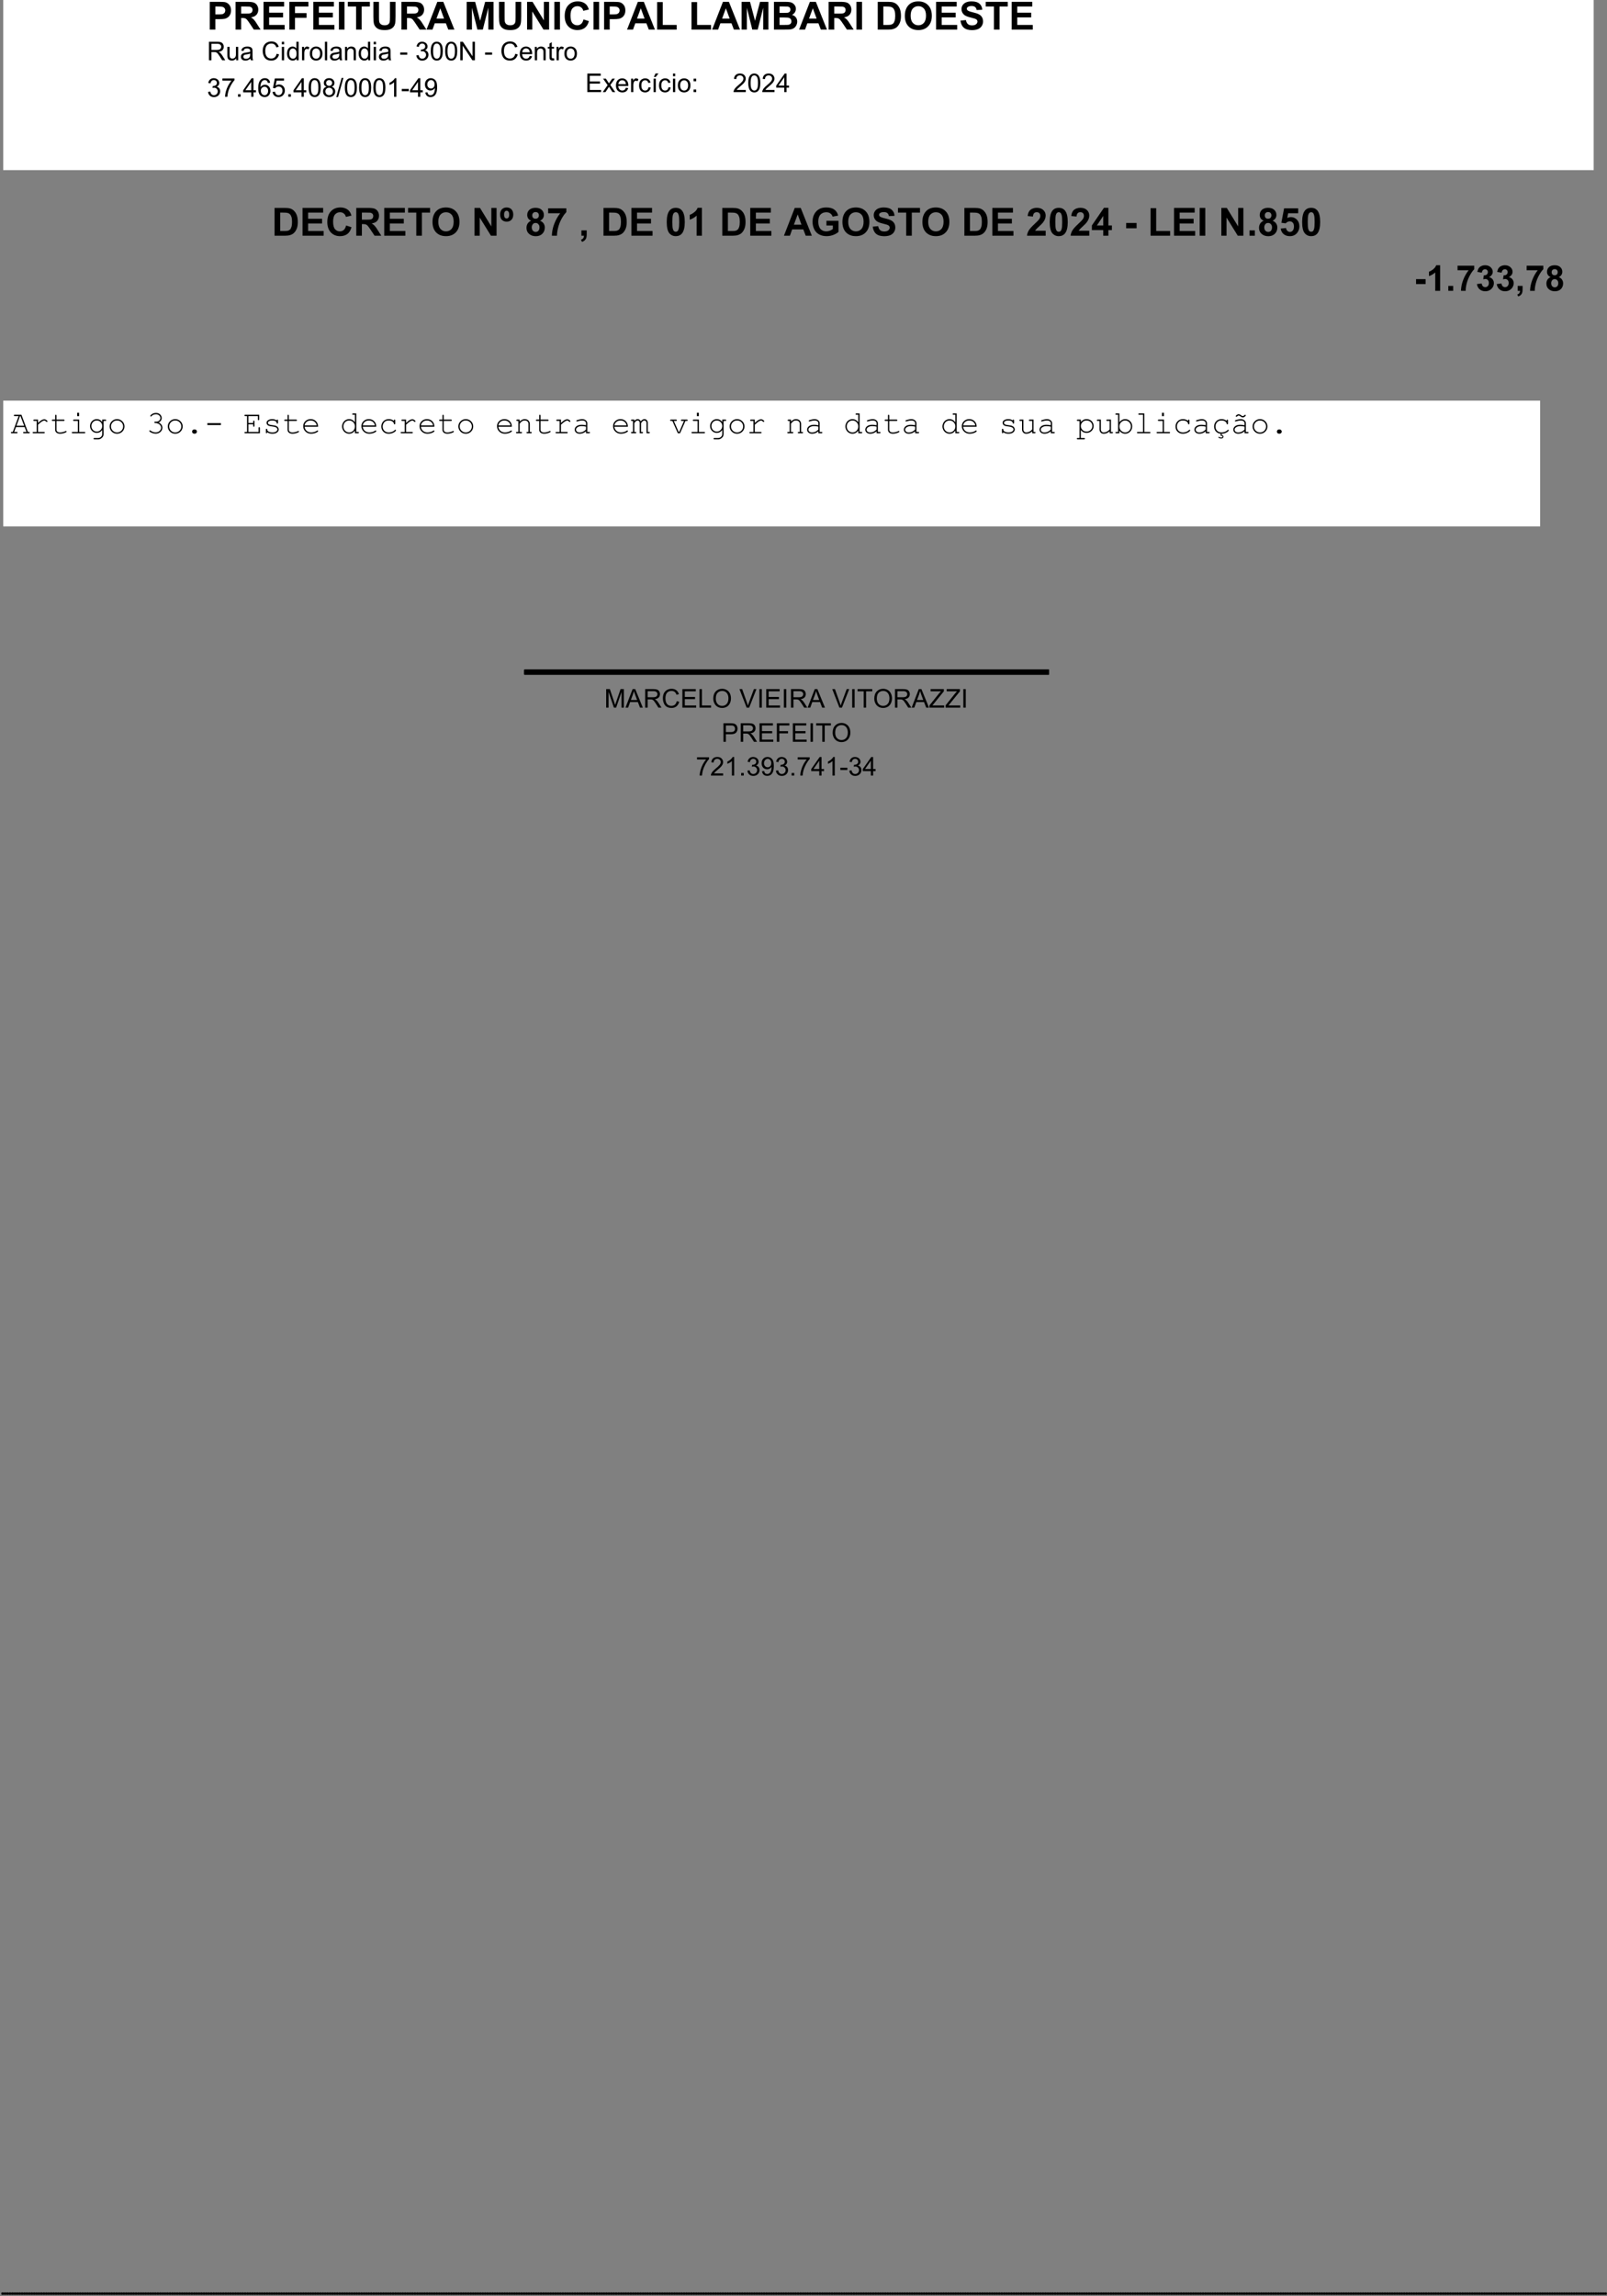 <?xml version="1.0" encoding="UTF-8"?>
<svg xmlns="http://www.w3.org/2000/svg" xmlns:xlink="http://www.w3.org/1999/xlink" width="497pt" height="710pt" viewBox="0 0 497 710" version="1.1">
<rect x="0" y="0" width="497" height="710" fill="#808080" stroke="none"/>
<defs>
<g>
<symbol overflow="visible" id="glyph0-0">
<path style="stroke:none;" d="M 1.5 0 L 1.5 -7.5 L 7.5 -7.5 L 7.5 0 Z M 1.688 -0.188 L 7.312 -0.188 L 7.312 -7.312 L 1.688 -7.312 Z M 1.688 -0.188 "/>
</symbol>
<symbol overflow="visible" id="glyph0-1">
<path style="stroke:none;" d="M 0.875 -8.594 L 4.031 -8.594 C 4.75 -8.594 5.297 -8.535 5.672 -8.422 C 6.172 -8.273 6.598 -8.008 6.953 -7.625 C 7.316 -7.25 7.594 -6.785 7.781 -6.234 C 7.969 -5.691 8.062 -5.02 8.062 -4.219 C 8.062 -3.508 7.977 -2.898 7.812 -2.391 C 7.594 -1.766 7.285 -1.258 6.891 -0.875 C 6.586 -0.57 6.18 -0.344 5.672 -0.188 C 5.285 -0.062 4.77 0 4.125 0 L 0.875 0 Z M 2.609 -7.141 L 2.609 -1.453 L 3.891 -1.453 C 4.379 -1.453 4.734 -1.477 4.953 -1.531 C 5.234 -1.602 5.461 -1.723 5.641 -1.891 C 5.828 -2.055 5.977 -2.332 6.094 -2.719 C 6.219 -3.102 6.281 -3.629 6.281 -4.297 C 6.281 -4.953 6.219 -5.457 6.094 -5.812 C 5.977 -6.176 5.816 -6.457 5.609 -6.656 C 5.398 -6.852 5.133 -6.988 4.812 -7.062 C 4.562 -7.113 4.082 -7.141 3.375 -7.141 Z M 2.609 -7.141 "/>
</symbol>
<symbol overflow="visible" id="glyph0-2">
<path style="stroke:none;" d="M 0.875 0 L 0.875 -8.594 L 7.25 -8.594 L 7.25 -7.141 L 2.609 -7.141 L 2.609 -5.234 L 6.922 -5.234 L 6.922 -3.781 L 2.609 -3.781 L 2.609 -1.453 L 7.406 -1.453 L 7.406 0 Z M 0.875 0 "/>
</symbol>
<symbol overflow="visible" id="glyph0-3">
<path style="stroke:none;" d="M 6.375 -3.156 L 8.047 -2.625 C 7.797 -1.688 7.367 -0.988 6.766 -0.531 C 6.16 -0.082 5.398 0.141 4.484 0.141 C 3.336 0.141 2.395 -0.242 1.656 -1.016 C 0.926 -1.797 0.562 -2.863 0.562 -4.219 C 0.562 -5.645 0.93 -6.754 1.672 -7.547 C 2.41 -8.336 3.383 -8.734 4.594 -8.734 C 5.645 -8.734 6.5 -8.426 7.156 -7.812 C 7.539 -7.438 7.832 -6.906 8.031 -6.219 L 6.312 -5.812 C 6.207 -6.258 5.992 -6.609 5.672 -6.859 C 5.348 -7.117 4.957 -7.25 4.5 -7.25 C 3.863 -7.25 3.348 -7.02 2.953 -6.562 C 2.555 -6.113 2.359 -5.375 2.359 -4.344 C 2.359 -3.258 2.551 -2.488 2.938 -2.031 C 3.332 -1.57 3.844 -1.344 4.469 -1.344 C 4.926 -1.344 5.32 -1.488 5.656 -1.781 C 5.988 -2.07 6.227 -2.531 6.375 -3.156 Z M 6.375 -3.156 "/>
</symbol>
<symbol overflow="visible" id="glyph0-4">
<path style="stroke:none;" d="M 0.875 0 L 0.875 -8.594 L 4.531 -8.594 C 5.445 -8.594 6.113 -8.516 6.531 -8.359 C 6.945 -8.203 7.281 -7.926 7.531 -7.531 C 7.781 -7.133 7.906 -6.688 7.906 -6.188 C 7.906 -5.539 7.711 -5.004 7.328 -4.578 C 6.953 -4.16 6.391 -3.898 5.641 -3.797 C 6.016 -3.578 6.32 -3.332 6.562 -3.062 C 6.812 -2.801 7.141 -2.336 7.547 -1.672 L 8.609 0 L 6.531 0 L 5.281 -1.875 C 4.832 -2.539 4.523 -2.957 4.359 -3.125 C 4.191 -3.301 4.016 -3.422 3.828 -3.484 C 3.648 -3.555 3.363 -3.594 2.969 -3.594 L 2.609 -3.594 L 2.609 0 Z M 2.609 -4.953 L 3.891 -4.953 C 4.723 -4.953 5.242 -4.988 5.453 -5.062 C 5.66 -5.133 5.82 -5.254 5.938 -5.422 C 6.062 -5.598 6.125 -5.816 6.125 -6.078 C 6.125 -6.359 6.047 -6.586 5.891 -6.766 C 5.734 -6.941 5.516 -7.055 5.234 -7.109 C 5.086 -7.129 4.664 -7.141 3.969 -7.141 L 2.609 -7.141 Z M 2.609 -4.953 "/>
</symbol>
<symbol overflow="visible" id="glyph0-5">
<path style="stroke:none;" d="M 2.812 0 L 2.812 -7.141 L 0.266 -7.141 L 0.266 -8.594 L 7.078 -8.594 L 7.078 -7.141 L 4.547 -7.141 L 4.547 0 Z M 2.812 0 "/>
</symbol>
<symbol overflow="visible" id="glyph0-6">
<path style="stroke:none;" d="M 0.516 -4.25 C 0.516 -5.125 0.648 -5.859 0.922 -6.453 C 1.109 -6.891 1.367 -7.281 1.703 -7.625 C 2.047 -7.969 2.422 -8.223 2.828 -8.391 C 3.359 -8.617 3.973 -8.734 4.672 -8.734 C 5.941 -8.734 6.957 -8.336 7.719 -7.547 C 8.477 -6.766 8.859 -5.676 8.859 -4.281 C 8.859 -2.895 8.477 -1.812 7.719 -1.031 C 6.969 -0.25 5.961 0.141 4.703 0.141 C 3.422 0.141 2.398 -0.242 1.641 -1.016 C 0.891 -1.797 0.516 -2.875 0.516 -4.25 Z M 2.312 -4.297 C 2.312 -3.328 2.535 -2.594 2.984 -2.094 C 3.43 -1.594 4 -1.344 4.688 -1.344 C 5.383 -1.344 5.953 -1.586 6.391 -2.078 C 6.836 -2.578 7.062 -3.328 7.062 -4.328 C 7.062 -5.305 6.844 -6.035 6.406 -6.516 C 5.977 -7.004 5.406 -7.25 4.688 -7.25 C 3.977 -7.25 3.406 -7.004 2.969 -6.516 C 2.531 -6.023 2.312 -5.285 2.312 -4.297 Z M 2.312 -4.297 "/>
</symbol>
<symbol overflow="visible" id="glyph0-7">
<path style="stroke:none;" d=""/>
</symbol>
<symbol overflow="visible" id="glyph0-8">
<path style="stroke:none;" d="M 0.891 0 L 0.891 -8.594 L 2.578 -8.594 L 6.094 -2.859 L 6.094 -8.594 L 7.703 -8.594 L 7.703 0 L 5.969 0 L 2.5 -5.609 L 2.5 0 Z M 0.891 0 "/>
</symbol>
<symbol overflow="visible" id="glyph0-9">
<path style="stroke:none;" d="M 0.156 -6.531 C 0.156 -7.227 0.336 -7.77 0.703 -8.156 C 1.078 -8.539 1.57 -8.734 2.188 -8.734 C 2.801 -8.734 3.289 -8.539 3.656 -8.156 C 4.031 -7.77 4.219 -7.227 4.219 -6.531 C 4.219 -5.844 4.031 -5.305 3.656 -4.922 C 3.289 -4.535 2.801 -4.344 2.188 -4.344 C 1.57 -4.344 1.078 -4.531 0.703 -4.906 C 0.336 -5.289 0.156 -5.832 0.156 -6.531 Z M 1.391 -6.516 C 1.391 -6.086 1.461 -5.781 1.609 -5.594 C 1.754 -5.414 1.941 -5.328 2.172 -5.328 C 2.398 -5.328 2.586 -5.414 2.734 -5.594 C 2.879 -5.781 2.953 -6.086 2.953 -6.516 C 2.953 -6.953 2.879 -7.258 2.734 -7.438 C 2.586 -7.625 2.398 -7.719 2.172 -7.719 C 1.941 -7.719 1.754 -7.625 1.609 -7.438 C 1.461 -7.258 1.391 -6.953 1.391 -6.516 Z M 1.391 -6.516 "/>
</symbol>
<symbol overflow="visible" id="glyph0-10">
<path style="stroke:none;" d="M 1.922 -4.641 C 1.492 -4.816 1.18 -5.062 0.984 -5.375 C 0.797 -5.688 0.703 -6.031 0.703 -6.406 C 0.703 -7.051 0.926 -7.582 1.375 -8 C 1.82 -8.414 2.457 -8.625 3.281 -8.625 C 4.094 -8.625 4.723 -8.414 5.172 -8 C 5.629 -7.582 5.859 -7.051 5.859 -6.406 C 5.859 -6.008 5.754 -5.656 5.547 -5.344 C 5.336 -5.031 5.047 -4.797 4.672 -4.641 C 5.148 -4.441 5.516 -4.16 5.766 -3.797 C 6.016 -3.43 6.141 -3.008 6.141 -2.531 C 6.141 -1.738 5.883 -1.094 5.375 -0.594 C 4.875 -0.094 4.203 0.156 3.359 0.156 C 2.578 0.156 1.926 -0.051 1.406 -0.469 C 0.789 -0.945 0.484 -1.609 0.484 -2.453 C 0.484 -2.922 0.598 -3.348 0.828 -3.734 C 1.055 -4.117 1.422 -4.422 1.922 -4.641 Z M 2.266 -6.297 C 2.266 -5.961 2.352 -5.703 2.531 -5.516 C 2.719 -5.336 2.969 -5.25 3.281 -5.25 C 3.594 -5.25 3.844 -5.344 4.031 -5.531 C 4.219 -5.719 4.312 -5.973 4.312 -6.297 C 4.312 -6.609 4.219 -6.852 4.031 -7.031 C 3.844 -7.219 3.598 -7.312 3.297 -7.312 C 2.984 -7.312 2.734 -7.219 2.547 -7.031 C 2.359 -6.844 2.266 -6.598 2.266 -6.297 Z M 2.109 -2.609 C 2.109 -2.16 2.223 -1.805 2.453 -1.547 C 2.691 -1.297 2.984 -1.172 3.328 -1.172 C 3.672 -1.172 3.953 -1.289 4.172 -1.531 C 4.391 -1.781 4.5 -2.133 4.5 -2.594 C 4.5 -3 4.383 -3.32 4.156 -3.562 C 3.938 -3.812 3.656 -3.938 3.312 -3.938 C 2.906 -3.938 2.602 -3.797 2.406 -3.516 C 2.207 -3.234 2.109 -2.93 2.109 -2.609 Z M 2.109 -2.609 "/>
</symbol>
<symbol overflow="visible" id="glyph0-11">
<path style="stroke:none;" d="M 0.516 -6.938 L 0.516 -8.469 L 6.141 -8.469 L 6.141 -7.281 C 5.672 -6.82 5.195 -6.164 4.719 -5.312 C 4.238 -4.457 3.875 -3.547 3.625 -2.578 C 3.375 -1.617 3.25 -0.758 3.25 0 L 1.672 0 C 1.691 -1.188 1.93 -2.395 2.391 -3.625 C 2.859 -4.863 3.477 -5.969 4.25 -6.938 Z M 0.516 -6.938 "/>
</symbol>
<symbol overflow="visible" id="glyph0-12">
<path style="stroke:none;" d="M 0.828 -1.641 L 2.469 -1.641 L 2.469 -0.469 C 2.469 0.008 2.426 0.383 2.344 0.656 C 2.258 0.938 2.102 1.188 1.875 1.406 C 1.645 1.625 1.359 1.797 1.016 1.922 L 0.688 1.234 C 1.02 1.129 1.254 0.977 1.391 0.781 C 1.535 0.594 1.613 0.332 1.625 0 L 0.828 0 Z M 0.828 -1.641 "/>
</symbol>
<symbol overflow="visible" id="glyph0-13">
<path style="stroke:none;" d="M 3.297 -8.625 C 4.129 -8.625 4.781 -8.328 5.25 -7.734 C 5.801 -7.035 6.078 -5.867 6.078 -4.234 C 6.078 -2.609 5.797 -1.441 5.234 -0.734 C 4.773 -0.148 4.129 0.141 3.297 0.141 C 2.461 0.141 1.785 -0.176 1.266 -0.812 C 0.754 -1.457 0.5 -2.602 0.5 -4.25 C 0.5 -5.875 0.781 -7.039 1.344 -7.75 C 1.812 -8.332 2.461 -8.625 3.297 -8.625 Z M 3.297 -7.266 C 3.098 -7.266 2.922 -7.195 2.766 -7.062 C 2.609 -6.938 2.484 -6.711 2.391 -6.391 C 2.285 -5.961 2.234 -5.242 2.234 -4.234 C 2.234 -3.223 2.281 -2.531 2.375 -2.156 C 2.477 -1.781 2.609 -1.531 2.766 -1.406 C 2.922 -1.281 3.098 -1.219 3.297 -1.219 C 3.492 -1.219 3.672 -1.281 3.828 -1.406 C 3.984 -1.531 4.102 -1.758 4.188 -2.094 C 4.301 -2.508 4.359 -3.223 4.359 -4.234 C 4.359 -5.242 4.305 -5.938 4.203 -6.312 C 4.109 -6.688 3.984 -6.938 3.828 -7.062 C 3.672 -7.195 3.492 -7.266 3.297 -7.266 Z M 3.297 -7.266 "/>
</symbol>
<symbol overflow="visible" id="glyph0-14">
<path style="stroke:none;" d="M 4.719 0 L 3.078 0 L 3.078 -6.203 C 2.473 -5.641 1.766 -5.223 0.953 -4.953 L 0.953 -6.453 C 1.379 -6.586 1.844 -6.852 2.344 -7.25 C 2.852 -7.645 3.203 -8.102 3.391 -8.625 L 4.719 -8.625 Z M 4.719 0 "/>
</symbol>
<symbol overflow="visible" id="glyph0-15">
<path style="stroke:none;" d="M 8.625 0 L 6.734 0 L 5.984 -1.953 L 2.547 -1.953 L 1.844 0 L 0 0 L 3.344 -8.594 L 5.188 -8.594 Z M 5.422 -3.406 L 4.25 -6.594 L 3.078 -3.406 Z M 5.422 -3.406 "/>
</symbol>
<symbol overflow="visible" id="glyph0-16">
<path style="stroke:none;" d="M 4.875 -3.156 L 4.875 -4.609 L 8.609 -4.609 L 8.609 -1.188 C 8.242 -0.832 7.719 -0.52 7.031 -0.25 C 6.344 0.008 5.645 0.141 4.938 0.141 C 4.039 0.141 3.254 -0.047 2.578 -0.422 C 1.91 -0.797 1.41 -1.332 1.078 -2.031 C 0.742 -2.738 0.578 -3.504 0.578 -4.328 C 0.578 -5.223 0.766 -6.016 1.141 -6.703 C 1.516 -7.398 2.062 -7.938 2.781 -8.312 C 3.332 -8.594 4.02 -8.734 4.844 -8.734 C 5.906 -8.734 6.734 -8.508 7.328 -8.062 C 7.93 -7.613 8.32 -7 8.5 -6.219 L 6.781 -5.891 C 6.656 -6.305 6.426 -6.633 6.094 -6.875 C 5.758 -7.125 5.344 -7.25 4.844 -7.25 C 4.082 -7.25 3.477 -7.008 3.031 -6.531 C 2.582 -6.051 2.359 -5.336 2.359 -4.391 C 2.359 -3.367 2.582 -2.602 3.031 -2.094 C 3.488 -1.594 4.086 -1.344 4.828 -1.344 C 5.191 -1.344 5.555 -1.41 5.922 -1.547 C 6.285 -1.691 6.598 -1.863 6.859 -2.062 L 6.859 -3.156 Z M 4.875 -3.156 "/>
</symbol>
<symbol overflow="visible" id="glyph0-17">
<path style="stroke:none;" d="M 0.438 -2.797 L 2.125 -2.953 C 2.227 -2.391 2.43 -1.973 2.734 -1.703 C 3.047 -1.441 3.469 -1.312 4 -1.312 C 4.551 -1.312 4.969 -1.426 5.25 -1.656 C 5.539 -1.895 5.688 -2.176 5.688 -2.5 C 5.688 -2.695 5.625 -2.867 5.5 -3.016 C 5.383 -3.16 5.176 -3.285 4.875 -3.391 C 4.676 -3.461 4.219 -3.586 3.5 -3.766 C 2.562 -3.992 1.906 -4.273 1.531 -4.609 C 1.008 -5.086 0.75 -5.664 0.75 -6.344 C 0.75 -6.781 0.867 -7.188 1.109 -7.562 C 1.359 -7.945 1.719 -8.238 2.188 -8.438 C 2.656 -8.633 3.219 -8.734 3.875 -8.734 C 4.957 -8.734 5.77 -8.492 6.312 -8.016 C 6.852 -7.547 7.141 -6.922 7.172 -6.141 L 5.438 -6.062 C 5.363 -6.5 5.203 -6.812 4.953 -7 C 4.711 -7.195 4.348 -7.297 3.859 -7.297 C 3.359 -7.297 2.961 -7.191 2.672 -6.984 C 2.492 -6.859 2.406 -6.68 2.406 -6.453 C 2.406 -6.254 2.488 -6.082 2.656 -5.938 C 2.875 -5.75 3.406 -5.555 4.25 -5.359 C 5.094 -5.16 5.719 -4.953 6.125 -4.734 C 6.531 -4.523 6.848 -4.234 7.078 -3.859 C 7.305 -3.492 7.422 -3.039 7.422 -2.5 C 7.422 -2.008 7.281 -1.547 7 -1.109 C 6.727 -0.68 6.344 -0.363 5.844 -0.156 C 5.344 0.051 4.723 0.156 3.984 0.156 C 2.891 0.156 2.051 -0.094 1.469 -0.594 C 0.895 -1.102 0.551 -1.836 0.438 -2.797 Z M 0.438 -2.797 "/>
</symbol>
<symbol overflow="visible" id="glyph0-18">
<path style="stroke:none;" d="M 6.078 -1.531 L 6.078 0 L 0.297 0 C 0.359 -0.582 0.547 -1.129 0.859 -1.641 C 1.172 -2.16 1.789 -2.848 2.719 -3.703 C 3.457 -4.391 3.91 -4.859 4.078 -5.109 C 4.305 -5.453 4.422 -5.789 4.422 -6.125 C 4.422 -6.488 4.32 -6.77 4.125 -6.969 C 3.926 -7.164 3.656 -7.266 3.312 -7.266 C 2.969 -7.266 2.691 -7.16 2.484 -6.953 C 2.285 -6.742 2.172 -6.398 2.141 -5.922 L 0.5 -6.078 C 0.594 -6.984 0.895 -7.633 1.406 -8.031 C 1.926 -8.426 2.57 -8.625 3.344 -8.625 C 4.195 -8.625 4.863 -8.395 5.344 -7.938 C 5.832 -7.477 6.078 -6.91 6.078 -6.234 C 6.078 -5.848 6.004 -5.477 5.859 -5.125 C 5.723 -4.781 5.504 -4.414 5.203 -4.031 C 5.004 -3.781 4.645 -3.414 4.125 -2.938 C 3.602 -2.457 3.273 -2.141 3.141 -1.984 C 3.004 -1.828 2.891 -1.676 2.797 -1.531 Z M 6.078 -1.531 "/>
</symbol>
<symbol overflow="visible" id="glyph0-19">
<path style="stroke:none;" d="M 3.734 0 L 3.734 -1.734 L 0.219 -1.734 L 0.219 -3.172 L 3.953 -8.625 L 5.328 -8.625 L 5.328 -3.172 L 6.406 -3.172 L 6.406 -1.734 L 5.328 -1.734 L 5.328 0 Z M 3.734 -3.172 L 3.734 -6.109 L 1.766 -3.172 Z M 3.734 -3.172 "/>
</symbol>
<symbol overflow="visible" id="glyph0-20">
<path style="stroke:none;" d="M 0.672 -2.297 L 0.672 -3.938 L 3.906 -3.938 L 3.906 -2.297 Z M 0.672 -2.297 "/>
</symbol>
<symbol overflow="visible" id="glyph0-21">
<path style="stroke:none;" d="M 0.922 0 L 0.922 -8.516 L 2.656 -8.516 L 2.656 -1.453 L 6.969 -1.453 L 6.969 0 Z M 0.922 0 "/>
</symbol>
<symbol overflow="visible" id="glyph0-22">
<path style="stroke:none;" d="M 0.828 0 L 0.828 -8.594 L 2.562 -8.594 L 2.562 0 Z M 0.828 0 "/>
</symbol>
<symbol overflow="visible" id="glyph0-23">
<path style="stroke:none;" d="M 0.859 0 L 0.859 -1.641 L 2.516 -1.641 L 2.516 0 Z M 0.859 0 "/>
</symbol>
<symbol overflow="visible" id="glyph0-24">
<path style="stroke:none;" d="M 0.531 -2.203 L 2.172 -2.375 C 2.223 -2.008 2.363 -1.719 2.594 -1.5 C 2.82 -1.281 3.086 -1.172 3.391 -1.172 C 3.734 -1.172 4.023 -1.312 4.266 -1.594 C 4.504 -1.875 4.625 -2.297 4.625 -2.859 C 4.625 -3.379 4.504 -3.77 4.266 -4.031 C 4.023 -4.301 3.719 -4.438 3.344 -4.438 C 2.863 -4.438 2.438 -4.227 2.062 -3.812 L 0.734 -4 L 1.578 -8.469 L 5.938 -8.469 L 5.938 -6.938 L 2.828 -6.938 L 2.562 -5.469 C 2.938 -5.656 3.312 -5.75 3.688 -5.75 C 4.414 -5.75 5.035 -5.484 5.547 -4.953 C 6.055 -4.422 6.312 -3.734 6.312 -2.891 C 6.312 -2.18 6.109 -1.547 5.703 -0.984 C 5.141 -0.234 4.363 0.141 3.375 0.141 C 2.582 0.141 1.938 -0.066 1.438 -0.484 C 0.938 -0.91 0.633 -1.484 0.531 -2.203 Z M 0.531 -2.203 "/>
</symbol>
<symbol overflow="visible" id="glyph0-25">
<path style="stroke:none;" d="M 0.875 0 L 0.875 -8.594 L 3.656 -8.594 C 4.707 -8.594 5.395 -8.551 5.719 -8.469 C 6.207 -8.332 6.617 -8.047 6.953 -7.609 C 7.285 -7.18 7.453 -6.629 7.453 -5.953 C 7.453 -5.422 7.352 -4.973 7.156 -4.609 C 6.969 -4.254 6.727 -3.973 6.438 -3.766 C 6.145 -3.566 5.844 -3.43 5.531 -3.359 C 5.125 -3.273 4.523 -3.234 3.734 -3.234 L 2.609 -3.234 L 2.609 0 Z M 2.609 -7.141 L 2.609 -4.703 L 3.562 -4.703 C 4.238 -4.703 4.691 -4.742 4.922 -4.828 C 5.16 -4.922 5.344 -5.062 5.469 -5.25 C 5.602 -5.445 5.672 -5.672 5.672 -5.922 C 5.672 -6.234 5.578 -6.488 5.391 -6.688 C 5.203 -6.895 4.969 -7.023 4.688 -7.078 C 4.488 -7.117 4.078 -7.141 3.453 -7.141 Z M 2.609 -7.141 "/>
</symbol>
<symbol overflow="visible" id="glyph0-26">
<path style="stroke:none;" d="M 0.891 0 L 0.891 -8.594 L 6.781 -8.594 L 6.781 -7.141 L 2.625 -7.141 L 2.625 -5.109 L 6.203 -5.109 L 6.203 -3.656 L 2.625 -3.656 L 2.625 0 Z M 0.891 0 "/>
</symbol>
<symbol overflow="visible" id="glyph0-27">
<path style="stroke:none;" d="M 0.859 -8.594 L 2.594 -8.594 L 2.594 -3.938 C 2.594 -3.195 2.613 -2.719 2.656 -2.5 C 2.727 -2.145 2.906 -1.863 3.188 -1.656 C 3.469 -1.445 3.852 -1.344 4.344 -1.344 C 4.832 -1.344 5.203 -1.441 5.453 -1.641 C 5.703 -1.836 5.852 -2.082 5.906 -2.375 C 5.957 -2.664 5.984 -3.156 5.984 -3.844 L 5.984 -8.594 L 7.719 -8.594 L 7.719 -4.078 C 7.719 -3.047 7.672 -2.316 7.578 -1.891 C 7.484 -1.461 7.305 -1.102 7.047 -0.812 C 6.797 -0.52 6.457 -0.285 6.031 -0.109 C 5.613 0.055 5.066 0.141 4.391 0.141 C 3.566 0.141 2.941 0.047 2.516 -0.141 C 2.098 -0.328 1.766 -0.57 1.516 -0.875 C 1.273 -1.176 1.113 -1.492 1.031 -1.828 C 0.914 -2.316 0.859 -3.047 0.859 -4.016 Z M 0.859 -8.594 "/>
</symbol>
<symbol overflow="visible" id="glyph0-28">
<path style="stroke:none;" d="M 0.844 0 L 0.844 -8.594 L 3.453 -8.594 L 5 -2.734 L 6.547 -8.594 L 9.141 -8.594 L 9.141 0 L 7.531 0 L 7.531 -6.766 L 5.828 0 L 4.156 0 L 2.469 -6.766 L 2.469 0 Z M 0.844 0 "/>
</symbol>
<symbol overflow="visible" id="glyph0-29">
<path style="stroke:none;" d="M 0.875 -8.594 L 4.312 -8.594 C 4.988 -8.594 5.492 -8.562 5.828 -8.5 C 6.16 -8.445 6.457 -8.328 6.719 -8.141 C 6.988 -7.961 7.211 -7.723 7.391 -7.422 C 7.566 -7.129 7.656 -6.797 7.656 -6.422 C 7.656 -6.023 7.547 -5.656 7.328 -5.312 C 7.109 -4.977 6.816 -4.727 6.453 -4.562 C 6.973 -4.414 7.375 -4.156 7.656 -3.781 C 7.938 -3.414 8.078 -2.984 8.078 -2.484 C 8.078 -2.098 7.984 -1.719 7.797 -1.344 C 7.617 -0.977 7.375 -0.688 7.062 -0.469 C 6.75 -0.25 6.359 -0.113 5.891 -0.062 C 5.609 -0.031 4.91 -0.008 3.797 0 L 0.875 0 Z M 2.609 -7.156 L 2.609 -5.172 L 3.75 -5.172 C 4.426 -5.172 4.848 -5.18 5.016 -5.203 C 5.305 -5.234 5.535 -5.332 5.703 -5.5 C 5.879 -5.676 5.969 -5.906 5.969 -6.188 C 5.969 -6.445 5.895 -6.66 5.75 -6.828 C 5.602 -6.992 5.383 -7.094 5.094 -7.125 C 4.914 -7.145 4.422 -7.156 3.609 -7.156 Z M 2.609 -3.75 L 2.609 -1.453 L 4.219 -1.453 C 4.844 -1.453 5.238 -1.469 5.406 -1.5 C 5.664 -1.551 5.875 -1.664 6.031 -1.844 C 6.195 -2.02 6.281 -2.266 6.281 -2.578 C 6.281 -2.828 6.219 -3.039 6.094 -3.219 C 5.969 -3.406 5.785 -3.539 5.547 -3.625 C 5.316 -3.707 4.805 -3.75 4.016 -3.75 Z M 2.609 -3.75 "/>
</symbol>
<symbol overflow="visible" id="glyph1-0">
<path style="stroke:none;" d="M 1 0 L 1 -5 L 5 -5 L 5 0 Z M 1.125 -0.125 L 4.875 -0.125 L 4.875 -4.875 L 1.125 -4.875 Z M 1.125 -0.125 "/>
</symbol>
<symbol overflow="visible" id="glyph1-1">
<path style="stroke:none;" d="M 0.625 0 L 0.625 -5.734 L 3.172 -5.734 C 3.68 -5.734 4.066 -5.68 4.328 -5.578 C 4.598 -5.473 4.812 -5.289 4.969 -5.031 C 5.125 -4.77 5.203 -4.484 5.203 -4.172 C 5.203 -3.766 5.07 -3.422 4.812 -3.141 C 4.551 -2.859 4.145 -2.68 3.594 -2.609 C 3.789 -2.516 3.941 -2.422 4.047 -2.328 C 4.273 -2.117 4.488 -1.863 4.688 -1.562 L 5.672 0 L 4.719 0 L 3.969 -1.188 C 3.75 -1.531 3.566 -1.789 3.422 -1.969 C 3.273 -2.156 3.145 -2.285 3.031 -2.359 C 2.914 -2.43 2.801 -2.484 2.688 -2.516 C 2.602 -2.535 2.461 -2.547 2.266 -2.547 L 1.391 -2.547 L 1.391 0 Z M 1.391 -3.203 L 3.016 -3.203 C 3.359 -3.203 3.629 -3.238 3.828 -3.312 C 4.023 -3.383 4.172 -3.5 4.266 -3.656 C 4.367 -3.812 4.422 -3.984 4.422 -4.172 C 4.422 -4.441 4.32 -4.66 4.125 -4.828 C 3.938 -5.004 3.629 -5.094 3.203 -5.094 L 1.391 -5.094 Z M 1.391 -3.203 "/>
</symbol>
<symbol overflow="visible" id="glyph1-2">
<path style="stroke:none;" d="M 3.25 0 L 3.25 -0.609 C 2.926 -0.141 2.488 0.094 1.938 0.094 C 1.688 0.094 1.453 0.047 1.234 -0.047 C 1.023 -0.141 0.867 -0.254 0.766 -0.391 C 0.672 -0.535 0.602 -0.711 0.562 -0.922 C 0.531 -1.055 0.516 -1.273 0.516 -1.578 L 0.516 -4.156 L 1.219 -4.156 L 1.219 -1.844 C 1.219 -1.477 1.234 -1.234 1.266 -1.109 C 1.305 -0.922 1.395 -0.773 1.531 -0.672 C 1.676 -0.566 1.859 -0.516 2.078 -0.516 C 2.285 -0.516 2.477 -0.566 2.656 -0.672 C 2.844 -0.785 2.973 -0.93 3.047 -1.109 C 3.129 -1.297 3.172 -1.566 3.172 -1.922 L 3.172 -4.156 L 3.875 -4.156 L 3.875 0 Z M 3.25 0 "/>
</symbol>
<symbol overflow="visible" id="glyph1-3">
<path style="stroke:none;" d="M 3.234 -0.516 C 2.973 -0.297 2.723 -0.141 2.484 -0.047 C 2.242 0.047 1.984 0.094 1.703 0.094 C 1.254 0.094 0.906 -0.016 0.656 -0.234 C 0.414 -0.461 0.297 -0.75 0.297 -1.094 C 0.297 -1.301 0.336 -1.488 0.422 -1.656 C 0.516 -1.82 0.633 -1.953 0.781 -2.047 C 0.938 -2.148 1.109 -2.227 1.297 -2.281 C 1.43 -2.32 1.641 -2.359 1.922 -2.391 C 2.492 -2.461 2.91 -2.547 3.172 -2.641 C 3.18 -2.734 3.188 -2.789 3.188 -2.812 C 3.188 -3.102 3.117 -3.305 2.984 -3.422 C 2.805 -3.578 2.539 -3.656 2.188 -3.656 C 1.852 -3.656 1.609 -3.598 1.453 -3.484 C 1.297 -3.367 1.176 -3.164 1.094 -2.875 L 0.406 -2.969 C 0.469 -3.258 0.57 -3.492 0.719 -3.672 C 0.863 -3.859 1.07 -4 1.344 -4.094 C 1.613 -4.195 1.926 -4.25 2.281 -4.25 C 2.633 -4.25 2.922 -4.207 3.141 -4.125 C 3.367 -4.039 3.535 -3.93 3.641 -3.797 C 3.742 -3.672 3.816 -3.516 3.859 -3.328 C 3.879 -3.203 3.891 -2.984 3.891 -2.672 L 3.891 -1.734 C 3.891 -1.086 3.906 -0.676 3.938 -0.5 C 3.969 -0.32 4.023 -0.156 4.109 0 L 3.375 0 C 3.301 -0.145 3.254 -0.316 3.234 -0.516 Z M 3.172 -2.078 C 2.922 -1.973 2.539 -1.883 2.031 -1.812 C 1.738 -1.77 1.531 -1.723 1.406 -1.672 C 1.289 -1.617 1.203 -1.539 1.141 -1.438 C 1.078 -1.344 1.047 -1.234 1.047 -1.109 C 1.047 -0.922 1.113 -0.766 1.25 -0.641 C 1.395 -0.516 1.602 -0.453 1.875 -0.453 C 2.145 -0.453 2.383 -0.508 2.594 -0.625 C 2.812 -0.75 2.969 -0.914 3.062 -1.125 C 3.133 -1.281 3.172 -1.516 3.172 -1.828 Z M 3.172 -2.078 "/>
</symbol>
<symbol overflow="visible" id="glyph1-4">
<path style="stroke:none;" d=""/>
</symbol>
<symbol overflow="visible" id="glyph1-5">
<path style="stroke:none;" d="M 4.703 -2.016 L 5.469 -1.812 C 5.301 -1.195 5.008 -0.723 4.594 -0.391 C 4.188 -0.066 3.688 0.094 3.094 0.094 C 2.477 0.094 1.973 -0.031 1.578 -0.281 C 1.191 -0.531 0.898 -0.895 0.703 -1.375 C 0.504 -1.852 0.406 -2.363 0.406 -2.906 C 0.406 -3.5 0.516 -4.02 0.734 -4.469 C 0.961 -4.914 1.285 -5.254 1.703 -5.484 C 2.129 -5.711 2.598 -5.828 3.109 -5.828 C 3.68 -5.828 4.16 -5.68 4.547 -5.391 C 4.941 -5.098 5.211 -4.688 5.359 -4.156 L 4.625 -3.984 C 4.488 -4.398 4.289 -4.703 4.031 -4.891 C 3.781 -5.078 3.469 -5.172 3.094 -5.172 C 2.645 -5.172 2.273 -5.066 1.984 -4.859 C 1.691 -4.648 1.484 -4.367 1.359 -4.016 C 1.242 -3.66 1.188 -3.289 1.188 -2.906 C 1.188 -2.426 1.254 -2.004 1.391 -1.641 C 1.535 -1.273 1.754 -1 2.047 -0.812 C 2.348 -0.633 2.676 -0.547 3.031 -0.547 C 3.457 -0.547 3.816 -0.664 4.109 -0.906 C 4.398 -1.156 4.598 -1.523 4.703 -2.016 Z M 4.703 -2.016 "/>
</symbol>
<symbol overflow="visible" id="glyph1-6">
<path style="stroke:none;" d="M 0.531 -4.922 L 0.531 -5.734 L 1.234 -5.734 L 1.234 -4.922 Z M 0.531 0 L 0.531 -4.156 L 1.234 -4.156 L 1.234 0 Z M 0.531 0 "/>
</symbol>
<symbol overflow="visible" id="glyph1-7">
<path style="stroke:none;" d="M 3.219 0 L 3.219 -0.531 C 2.957 -0.113 2.57 0.094 2.062 0.094 C 1.727 0.094 1.422 0.004 1.141 -0.172 C 0.867 -0.359 0.656 -0.613 0.5 -0.938 C 0.352 -1.27 0.281 -1.648 0.281 -2.078 C 0.281 -2.484 0.348 -2.852 0.484 -3.188 C 0.617 -3.531 0.82 -3.789 1.094 -3.969 C 1.375 -4.156 1.688 -4.25 2.031 -4.25 C 2.281 -4.25 2.5 -4.191 2.688 -4.078 C 2.883 -3.973 3.047 -3.836 3.172 -3.672 L 3.172 -5.734 L 3.875 -5.734 L 3.875 0 Z M 1 -2.078 C 1 -1.547 1.109 -1.145 1.328 -0.875 C 1.555 -0.613 1.82 -0.484 2.125 -0.484 C 2.438 -0.484 2.695 -0.609 2.906 -0.859 C 3.125 -1.109 3.234 -1.492 3.234 -2.016 C 3.234 -2.578 3.125 -2.988 2.906 -3.25 C 2.688 -3.52 2.414 -3.656 2.094 -3.656 C 1.781 -3.656 1.52 -3.523 1.312 -3.266 C 1.102 -3.016 1 -2.617 1 -2.078 Z M 1 -2.078 "/>
</symbol>
<symbol overflow="visible" id="glyph1-8">
<path style="stroke:none;" d="M 0.516 0 L 0.516 -4.156 L 1.156 -4.156 L 1.156 -3.516 C 1.312 -3.816 1.457 -4.016 1.594 -4.109 C 1.738 -4.203 1.891 -4.25 2.047 -4.25 C 2.285 -4.25 2.531 -4.172 2.781 -4.016 L 2.531 -3.359 C 2.363 -3.461 2.191 -3.516 2.016 -3.516 C 1.859 -3.516 1.719 -3.469 1.594 -3.375 C 1.477 -3.281 1.395 -3.156 1.344 -3 C 1.258 -2.75 1.219 -2.473 1.219 -2.172 L 1.219 0 Z M 0.516 0 "/>
</symbol>
<symbol overflow="visible" id="glyph1-9">
<path style="stroke:none;" d="M 0.266 -2.078 C 0.266 -2.848 0.477 -3.414 0.906 -3.781 C 1.258 -4.094 1.695 -4.25 2.219 -4.25 C 2.781 -4.25 3.242 -4.062 3.609 -3.688 C 3.973 -3.312 4.156 -2.797 4.156 -2.141 C 4.156 -1.598 4.07 -1.176 3.906 -0.875 C 3.75 -0.57 3.516 -0.332 3.203 -0.156 C 2.898 0.008 2.57 0.094 2.219 0.094 C 1.633 0.094 1.16 -0.094 0.797 -0.469 C 0.441 -0.844 0.266 -1.379 0.266 -2.078 Z M 0.984 -2.078 C 0.984 -1.547 1.098 -1.145 1.328 -0.875 C 1.566 -0.613 1.863 -0.484 2.219 -0.484 C 2.562 -0.484 2.848 -0.613 3.078 -0.875 C 3.316 -1.145 3.438 -1.551 3.438 -2.094 C 3.438 -2.613 3.316 -3.004 3.078 -3.266 C 2.848 -3.523 2.562 -3.656 2.219 -3.656 C 1.863 -3.656 1.566 -3.523 1.328 -3.266 C 1.098 -3.004 0.984 -2.609 0.984 -2.078 Z M 0.984 -2.078 "/>
</symbol>
<symbol overflow="visible" id="glyph1-10">
<path style="stroke:none;" d="M 0.516 0 L 0.516 -5.734 L 1.219 -5.734 L 1.219 0 Z M 0.516 0 "/>
</symbol>
<symbol overflow="visible" id="glyph1-11">
<path style="stroke:none;" d="M 0.531 0 L 0.531 -4.156 L 1.156 -4.156 L 1.156 -3.562 C 1.469 -4.02 1.91 -4.25 2.484 -4.25 C 2.734 -4.25 2.961 -4.203 3.172 -4.109 C 3.379 -4.016 3.535 -3.895 3.641 -3.75 C 3.742 -3.602 3.816 -3.43 3.859 -3.234 C 3.891 -3.109 3.906 -2.879 3.906 -2.547 L 3.906 0 L 3.203 0 L 3.203 -2.531 C 3.203 -2.812 3.172 -3.02 3.109 -3.156 C 3.055 -3.301 2.957 -3.414 2.812 -3.5 C 2.676 -3.594 2.516 -3.641 2.328 -3.641 C 2.035 -3.641 1.781 -3.539 1.562 -3.344 C 1.344 -3.156 1.234 -2.797 1.234 -2.266 L 1.234 0 Z M 0.531 0 "/>
</symbol>
<symbol overflow="visible" id="glyph1-12">
<path style="stroke:none;" d="M 0.25 -1.719 L 0.25 -2.422 L 2.422 -2.422 L 2.422 -1.719 Z M 0.25 -1.719 "/>
</symbol>
<symbol overflow="visible" id="glyph1-13">
<path style="stroke:none;" d="M 0.344 -1.516 L 1.047 -1.609 C 1.117 -1.211 1.254 -0.926 1.453 -0.75 C 1.648 -0.57 1.883 -0.484 2.156 -0.484 C 2.488 -0.484 2.77 -0.598 3 -0.828 C 3.227 -1.055 3.344 -1.336 3.344 -1.672 C 3.344 -1.992 3.234 -2.258 3.016 -2.469 C 2.805 -2.688 2.539 -2.797 2.219 -2.797 C 2.082 -2.797 1.914 -2.77 1.719 -2.719 L 1.797 -3.328 C 1.848 -3.328 1.891 -3.328 1.922 -3.328 C 2.211 -3.328 2.477 -3.406 2.719 -3.562 C 2.957 -3.719 3.078 -3.957 3.078 -4.281 C 3.078 -4.539 2.988 -4.754 2.812 -4.922 C 2.645 -5.086 2.422 -5.172 2.141 -5.172 C 1.867 -5.172 1.641 -5.082 1.453 -4.906 C 1.273 -4.738 1.16 -4.484 1.109 -4.141 L 0.406 -4.266 C 0.488 -4.734 0.68 -5.098 0.984 -5.359 C 1.297 -5.617 1.676 -5.75 2.125 -5.75 C 2.438 -5.75 2.723 -5.68 2.984 -5.547 C 3.254 -5.41 3.457 -5.227 3.594 -5 C 3.738 -4.77 3.812 -4.523 3.812 -4.266 C 3.812 -4.016 3.742 -3.785 3.609 -3.578 C 3.473 -3.379 3.273 -3.223 3.016 -3.109 C 3.359 -3.023 3.625 -2.859 3.812 -2.609 C 4 -2.367 4.094 -2.062 4.094 -1.688 C 4.094 -1.188 3.91 -0.758 3.547 -0.406 C 3.18 -0.062 2.719 0.109 2.156 0.109 C 1.656 0.109 1.238 -0.039 0.906 -0.344 C 0.57 -0.645 0.383 -1.035 0.344 -1.516 Z M 0.344 -1.516 "/>
</symbol>
<symbol overflow="visible" id="glyph1-14">
<path style="stroke:none;" d="M 0.328 -2.828 C 0.328 -3.504 0.395 -4.047 0.531 -4.453 C 0.676 -4.867 0.883 -5.188 1.156 -5.406 C 1.438 -5.633 1.785 -5.75 2.203 -5.75 C 2.504 -5.75 2.77 -5.688 3 -5.562 C 3.238 -5.438 3.43 -5.258 3.578 -5.031 C 3.734 -4.801 3.852 -4.516 3.938 -4.172 C 4.02 -3.836 4.062 -3.391 4.062 -2.828 C 4.062 -2.148 3.992 -1.602 3.859 -1.188 C 3.723 -0.781 3.516 -0.461 3.234 -0.234 C 2.961 -0.016 2.617 0.094 2.203 0.094 C 1.648 0.094 1.219 -0.102 0.906 -0.5 C 0.52 -0.977 0.328 -1.754 0.328 -2.828 Z M 1.062 -2.828 C 1.062 -1.891 1.172 -1.266 1.391 -0.953 C 1.609 -0.641 1.879 -0.484 2.203 -0.484 C 2.523 -0.484 2.797 -0.641 3.016 -0.953 C 3.234 -1.266 3.344 -1.891 3.344 -2.828 C 3.344 -3.766 3.234 -4.391 3.016 -4.703 C 2.797 -5.016 2.52 -5.172 2.188 -5.172 C 1.863 -5.172 1.609 -5.035 1.422 -4.766 C 1.18 -4.41 1.062 -3.766 1.062 -2.828 Z M 1.062 -2.828 "/>
</symbol>
<symbol overflow="visible" id="glyph1-15">
<path style="stroke:none;" d="M 0.609 0 L 0.609 -5.734 L 1.391 -5.734 L 4.391 -1.234 L 4.391 -5.734 L 5.125 -5.734 L 5.125 0 L 4.344 0 L 1.344 -4.5 L 1.344 0 Z M 0.609 0 "/>
</symbol>
<symbol overflow="visible" id="glyph1-16">
<path style="stroke:none;" d="M 3.375 -1.344 L 4.094 -1.25 C 3.977 -0.82 3.766 -0.488 3.453 -0.25 C 3.148 -0.02 2.754 0.094 2.266 0.094 C 1.66 0.094 1.18 -0.094 0.828 -0.469 C 0.473 -0.844 0.297 -1.367 0.297 -2.047 C 0.297 -2.742 0.473 -3.285 0.828 -3.672 C 1.191 -4.055 1.66 -4.25 2.234 -4.25 C 2.785 -4.25 3.238 -4.055 3.594 -3.672 C 3.945 -3.297 4.125 -2.766 4.125 -2.078 C 4.125 -2.035 4.117 -1.973 4.109 -1.891 L 1.016 -1.891 C 1.047 -1.441 1.176 -1.094 1.406 -0.844 C 1.633 -0.602 1.926 -0.484 2.281 -0.484 C 2.531 -0.484 2.742 -0.551 2.922 -0.688 C 3.109 -0.82 3.258 -1.039 3.375 -1.344 Z M 1.062 -2.469 L 3.375 -2.469 C 3.344 -2.82 3.254 -3.086 3.109 -3.266 C 2.891 -3.535 2.598 -3.672 2.234 -3.672 C 1.91 -3.672 1.641 -3.562 1.422 -3.344 C 1.203 -3.125 1.082 -2.832 1.062 -2.469 Z M 1.062 -2.469 "/>
</symbol>
<symbol overflow="visible" id="glyph1-17">
<path style="stroke:none;" d="M 2.062 -0.625 L 2.172 -0.016 C 1.973 0.035 1.797 0.062 1.641 0.062 C 1.379 0.062 1.176 0.02 1.031 -0.062 C 0.895 -0.145 0.797 -0.25 0.734 -0.375 C 0.68 -0.508 0.656 -0.789 0.656 -1.219 L 0.656 -3.609 L 0.141 -3.609 L 0.141 -4.156 L 0.656 -4.156 L 0.656 -5.172 L 1.359 -5.594 L 1.359 -4.156 L 2.062 -4.156 L 2.062 -3.609 L 1.359 -3.609 L 1.359 -1.172 C 1.359 -0.973 1.367 -0.844 1.391 -0.781 C 1.422 -0.727 1.461 -0.688 1.516 -0.656 C 1.566 -0.625 1.645 -0.609 1.75 -0.609 C 1.832 -0.609 1.938 -0.613 2.062 -0.625 Z M 2.062 -0.625 "/>
</symbol>
<symbol overflow="visible" id="glyph1-18">
<path style="stroke:none;" d="M 0.375 -4.984 L 0.375 -5.656 L 4.094 -5.656 L 4.094 -5.109 C 3.727 -4.723 3.363 -4.207 3 -3.562 C 2.645 -2.914 2.367 -2.254 2.172 -1.578 C 2.035 -1.098 1.945 -0.57 1.906 0 L 1.188 0 C 1.188 -0.445 1.27 -0.988 1.438 -1.625 C 1.613 -2.27 1.859 -2.891 2.172 -3.484 C 2.492 -4.078 2.832 -4.578 3.188 -4.984 Z M 0.375 -4.984 "/>
</symbol>
<symbol overflow="visible" id="glyph1-19">
<path style="stroke:none;" d="M 0.734 0 L 0.734 -0.797 L 1.531 -0.797 L 1.531 0 Z M 0.734 0 "/>
</symbol>
<symbol overflow="visible" id="glyph1-20">
<path style="stroke:none;" d="M 2.594 0 L 2.594 -1.375 L 0.109 -1.375 L 0.109 -2.016 L 2.719 -5.734 L 3.297 -5.734 L 3.297 -2.016 L 4.062 -2.016 L 4.062 -1.375 L 3.297 -1.375 L 3.297 0 Z M 2.594 -2.016 L 2.594 -4.594 L 0.797 -2.016 Z M 2.594 -2.016 "/>
</symbol>
<symbol overflow="visible" id="glyph1-21">
<path style="stroke:none;" d="M 3.984 -4.328 L 3.281 -4.266 C 3.219 -4.547 3.129 -4.75 3.016 -4.875 C 2.828 -5.07 2.594 -5.172 2.312 -5.172 C 2.094 -5.172 1.895 -5.109 1.719 -4.984 C 1.5 -4.828 1.328 -4.594 1.203 -4.281 C 1.078 -3.969 1.008 -3.523 1 -2.953 C 1.164 -3.211 1.367 -3.406 1.609 -3.531 C 1.859 -3.656 2.117 -3.719 2.391 -3.719 C 2.859 -3.719 3.254 -3.547 3.578 -3.203 C 3.91 -2.859 4.078 -2.41 4.078 -1.859 C 4.078 -1.504 4 -1.172 3.844 -0.859 C 3.695 -0.547 3.488 -0.305 3.219 -0.141 C 2.945 0.016 2.641 0.094 2.297 0.094 C 1.703 0.094 1.219 -0.117 0.844 -0.547 C 0.477 -0.984 0.297 -1.695 0.297 -2.688 C 0.297 -3.789 0.504 -4.594 0.922 -5.094 C 1.273 -5.531 1.754 -5.75 2.359 -5.75 C 2.805 -5.75 3.172 -5.625 3.453 -5.375 C 3.742 -5.125 3.922 -4.773 3.984 -4.328 Z M 1.109 -1.859 C 1.109 -1.617 1.16 -1.383 1.266 -1.156 C 1.367 -0.938 1.508 -0.77 1.688 -0.656 C 1.875 -0.539 2.07 -0.484 2.281 -0.484 C 2.57 -0.484 2.82 -0.602 3.031 -0.844 C 3.25 -1.082 3.359 -1.406 3.359 -1.812 C 3.359 -2.207 3.254 -2.52 3.047 -2.75 C 2.836 -2.977 2.57 -3.094 2.25 -3.094 C 1.938 -3.094 1.664 -2.977 1.438 -2.75 C 1.219 -2.52 1.109 -2.223 1.109 -1.859 Z M 1.109 -1.859 "/>
</symbol>
<symbol overflow="visible" id="glyph1-22">
<path style="stroke:none;" d="M 0.328 -1.5 L 1.078 -1.562 C 1.129 -1.207 1.254 -0.938 1.453 -0.75 C 1.648 -0.57 1.891 -0.484 2.172 -0.484 C 2.516 -0.484 2.801 -0.609 3.031 -0.859 C 3.27 -1.117 3.391 -1.457 3.391 -1.875 C 3.391 -2.281 3.273 -2.598 3.047 -2.828 C 2.816 -3.055 2.52 -3.172 2.156 -3.172 C 1.938 -3.172 1.734 -3.117 1.547 -3.016 C 1.367 -2.922 1.227 -2.789 1.125 -2.625 L 0.453 -2.703 L 1.016 -5.656 L 3.859 -5.656 L 3.859 -4.984 L 1.578 -4.984 L 1.266 -3.438 C 1.609 -3.676 1.969 -3.797 2.344 -3.797 C 2.844 -3.797 3.266 -3.625 3.609 -3.281 C 3.953 -2.938 4.125 -2.488 4.125 -1.938 C 4.125 -1.426 3.973 -0.977 3.672 -0.594 C 3.305 -0.133 2.805 0.094 2.172 0.094 C 1.648 0.094 1.223 -0.051 0.891 -0.344 C 0.566 -0.633 0.379 -1.02 0.328 -1.5 Z M 0.328 -1.5 "/>
</symbol>
<symbol overflow="visible" id="glyph1-23">
<path style="stroke:none;" d="M 1.422 -3.109 C 1.129 -3.211 0.91 -3.363 0.766 -3.562 C 0.629 -3.758 0.562 -4 0.562 -4.281 C 0.562 -4.695 0.707 -5.047 1 -5.328 C 1.301 -5.609 1.703 -5.75 2.203 -5.75 C 2.703 -5.75 3.102 -5.602 3.406 -5.312 C 3.707 -5.02 3.859 -4.664 3.859 -4.25 C 3.859 -3.988 3.789 -3.758 3.656 -3.562 C 3.52 -3.363 3.305 -3.211 3.016 -3.109 C 3.367 -2.992 3.633 -2.805 3.812 -2.547 C 4 -2.297 4.094 -1.992 4.094 -1.641 C 4.094 -1.148 3.922 -0.738 3.578 -0.406 C 3.234 -0.07 2.781 0.094 2.219 0.094 C 1.645 0.094 1.188 -0.07 0.844 -0.406 C 0.5 -0.738 0.328 -1.156 0.328 -1.656 C 0.328 -2.031 0.422 -2.344 0.609 -2.594 C 0.797 -2.844 1.066 -3.016 1.422 -3.109 Z M 1.281 -4.297 C 1.281 -4.023 1.363 -3.801 1.531 -3.625 C 1.707 -3.457 1.938 -3.375 2.219 -3.375 C 2.488 -3.375 2.707 -3.457 2.875 -3.625 C 3.051 -3.801 3.141 -4.016 3.141 -4.266 C 3.141 -4.516 3.051 -4.727 2.875 -4.906 C 2.695 -5.082 2.473 -5.172 2.203 -5.172 C 1.941 -5.172 1.723 -5.082 1.547 -4.906 C 1.367 -4.738 1.281 -4.535 1.281 -4.297 Z M 1.047 -1.656 C 1.047 -1.457 1.094 -1.266 1.188 -1.078 C 1.281 -0.891 1.422 -0.742 1.609 -0.641 C 1.797 -0.535 2 -0.484 2.219 -0.484 C 2.551 -0.484 2.828 -0.586 3.047 -0.797 C 3.266 -1.016 3.375 -1.289 3.375 -1.625 C 3.375 -1.969 3.258 -2.25 3.031 -2.469 C 2.812 -2.688 2.535 -2.797 2.203 -2.797 C 1.867 -2.797 1.594 -2.688 1.375 -2.469 C 1.156 -2.25 1.047 -1.977 1.047 -1.656 Z M 1.047 -1.656 "/>
</symbol>
<symbol overflow="visible" id="glyph1-24">
<path style="stroke:none;" d="M 0 0.094 L 1.656 -5.828 L 2.219 -5.828 L 0.562 0.094 Z M 0 0.094 "/>
</symbol>
<symbol overflow="visible" id="glyph1-25">
<path style="stroke:none;" d="M 2.984 0 L 2.281 0 L 2.281 -4.484 C 2.113 -4.316 1.891 -4.148 1.609 -3.984 C 1.336 -3.828 1.094 -3.711 0.875 -3.641 L 0.875 -4.312 C 1.27 -4.5 1.613 -4.723 1.906 -4.984 C 2.195 -5.242 2.406 -5.5 2.531 -5.75 L 2.984 -5.75 Z M 2.984 0 "/>
</symbol>
<symbol overflow="visible" id="glyph1-26">
<path style="stroke:none;" d="M 0.438 -1.328 L 1.109 -1.391 C 1.172 -1.066 1.281 -0.832 1.438 -0.688 C 1.602 -0.551 1.812 -0.484 2.062 -0.484 C 2.281 -0.484 2.469 -0.531 2.625 -0.625 C 2.789 -0.727 2.926 -0.863 3.031 -1.031 C 3.133 -1.195 3.223 -1.422 3.297 -1.703 C 3.367 -1.984 3.406 -2.27 3.406 -2.562 C 3.406 -2.594 3.398 -2.641 3.391 -2.703 C 3.254 -2.473 3.062 -2.285 2.812 -2.141 C 2.57 -2.004 2.312 -1.938 2.031 -1.938 C 1.551 -1.938 1.145 -2.109 0.812 -2.453 C 0.488 -2.797 0.328 -3.25 0.328 -3.812 C 0.328 -4.395 0.5 -4.863 0.844 -5.219 C 1.188 -5.57 1.617 -5.75 2.141 -5.75 C 2.504 -5.75 2.844 -5.648 3.156 -5.453 C 3.469 -5.254 3.703 -4.969 3.859 -4.594 C 4.016 -4.219 4.094 -3.68 4.094 -2.984 C 4.094 -2.254 4.016 -1.672 3.859 -1.234 C 3.703 -0.797 3.469 -0.461 3.156 -0.234 C 2.844 -0.016 2.473 0.094 2.047 0.094 C 1.598 0.094 1.234 -0.031 0.953 -0.281 C 0.672 -0.531 0.5 -0.879 0.438 -1.328 Z M 3.312 -3.859 C 3.312 -4.254 3.203 -4.57 2.984 -4.812 C 2.773 -5.051 2.52 -5.172 2.219 -5.172 C 1.906 -5.172 1.633 -5.039 1.406 -4.781 C 1.176 -4.531 1.062 -4.203 1.062 -3.797 C 1.062 -3.43 1.172 -3.133 1.391 -2.906 C 1.609 -2.676 1.879 -2.562 2.203 -2.562 C 2.523 -2.562 2.789 -2.676 3 -2.906 C 3.207 -3.133 3.312 -3.453 3.312 -3.859 Z M 3.312 -3.859 "/>
</symbol>
<symbol overflow="visible" id="glyph1-27">
<path style="stroke:none;" d="M 0.641 0 L 0.641 -5.734 L 4.781 -5.734 L 4.781 -5.047 L 1.391 -5.047 L 1.391 -3.297 L 4.562 -3.297 L 4.562 -2.625 L 1.391 -2.625 L 1.391 -0.672 L 4.906 -0.672 L 4.906 0 Z M 0.641 0 "/>
</symbol>
<symbol overflow="visible" id="glyph1-28">
<path style="stroke:none;" d="M 0.062 0 L 1.578 -2.156 L 0.172 -4.156 L 1.047 -4.156 L 1.688 -3.172 C 1.812 -2.992 1.91 -2.844 1.984 -2.719 C 2.098 -2.883 2.203 -3.035 2.297 -3.172 L 3 -4.156 L 3.828 -4.156 L 2.406 -2.203 L 3.938 0 L 3.078 0 L 2.234 -1.297 L 2 -1.641 L 0.906 0 Z M 0.062 0 "/>
</symbol>
<symbol overflow="visible" id="glyph1-29">
<path style="stroke:none;" d="M 3.234 -1.516 L 3.922 -1.438 C 3.848 -0.957 3.656 -0.582 3.344 -0.312 C 3.031 -0.039 2.648 0.094 2.203 0.094 C 1.629 0.094 1.172 -0.086 0.828 -0.453 C 0.484 -0.828 0.312 -1.363 0.312 -2.062 C 0.312 -2.508 0.383 -2.898 0.531 -3.234 C 0.688 -3.566 0.914 -3.816 1.219 -3.984 C 1.52 -4.16 1.848 -4.25 2.203 -4.25 C 2.648 -4.25 3.016 -4.133 3.297 -3.906 C 3.586 -3.676 3.773 -3.352 3.859 -2.938 L 3.172 -2.828 C 3.109 -3.109 2.992 -3.316 2.828 -3.453 C 2.66 -3.598 2.461 -3.672 2.234 -3.672 C 1.879 -3.672 1.586 -3.539 1.359 -3.281 C 1.141 -3.031 1.031 -2.629 1.031 -2.078 C 1.031 -1.523 1.133 -1.117 1.344 -0.859 C 1.562 -0.609 1.844 -0.484 2.188 -0.484 C 2.469 -0.484 2.695 -0.566 2.875 -0.734 C 3.062 -0.91 3.18 -1.172 3.234 -1.516 Z M 3.234 -1.516 "/>
</symbol>
<symbol overflow="visible" id="glyph1-30">
<path style="stroke:none;" d="M 0.781 0 L 0.781 -4.156 L 1.484 -4.156 L 1.484 0 Z M 0.875 -4.672 L 1.391 -5.766 L 2.312 -5.766 L 1.453 -4.672 Z M 0.875 -4.672 "/>
</symbol>
<symbol overflow="visible" id="glyph1-31">
<path style="stroke:none;" d="M 0.719 -3.344 L 0.719 -4.156 L 1.531 -4.156 L 1.531 -3.344 Z M 0.719 0 L 0.719 -0.797 L 1.531 -0.797 L 1.531 0 Z M 0.719 0 "/>
</symbol>
<symbol overflow="visible" id="glyph1-32">
<path style="stroke:none;" d="M 4.031 -0.672 L 4.031 0 L 0.25 0 C 0.238 -0.164 0.266 -0.328 0.328 -0.484 C 0.422 -0.742 0.57 -1 0.781 -1.25 C 1 -1.5 1.305 -1.789 1.703 -2.125 C 2.328 -2.633 2.75 -3.035 2.969 -3.328 C 3.188 -3.629 3.297 -3.91 3.297 -4.172 C 3.297 -4.453 3.195 -4.688 3 -4.875 C 2.801 -5.07 2.539 -5.172 2.219 -5.172 C 1.883 -5.172 1.613 -5.066 1.406 -4.859 C 1.207 -4.66 1.102 -4.379 1.094 -4.016 L 0.375 -4.094 C 0.426 -4.633 0.613 -5.047 0.938 -5.328 C 1.258 -5.609 1.691 -5.75 2.234 -5.75 C 2.785 -5.75 3.219 -5.598 3.531 -5.297 C 3.852 -4.992 4.016 -4.613 4.016 -4.156 C 4.016 -3.926 3.969 -3.703 3.875 -3.484 C 3.781 -3.266 3.625 -3.031 3.406 -2.781 C 3.195 -2.539 2.836 -2.207 2.328 -1.781 C 1.91 -1.426 1.641 -1.188 1.516 -1.062 C 1.398 -0.938 1.301 -0.805 1.219 -0.672 Z M 4.031 -0.672 "/>
</symbol>
<symbol overflow="visible" id="glyph1-33">
<path style="stroke:none;" d="M 0.594 0 L 0.594 -5.734 L 1.734 -5.734 L 3.094 -1.672 C 3.219 -1.297 3.305 -1.016 3.359 -0.828 C 3.43 -1.035 3.535 -1.344 3.672 -1.75 L 5.047 -5.734 L 6.062 -5.734 L 6.062 0 L 5.328 0 L 5.328 -4.797 L 3.672 0 L 2.984 0 L 1.328 -4.875 L 1.328 0 Z M 0.594 0 "/>
</symbol>
<symbol overflow="visible" id="glyph1-34">
<path style="stroke:none;" d="M -0.016 0 L 2.188 -5.734 L 3 -5.734 L 5.344 0 L 4.484 0 L 3.812 -1.734 L 1.422 -1.734 L 0.797 0 Z M 1.641 -2.359 L 3.578 -2.359 L 2.984 -3.938 C 2.805 -4.414 2.672 -4.812 2.578 -5.125 C 2.504 -4.758 2.398 -4.395 2.266 -4.031 Z M 1.641 -2.359 "/>
</symbol>
<symbol overflow="visible" id="glyph1-35">
<path style="stroke:none;" d="M 0.594 0 L 0.594 -5.734 L 1.344 -5.734 L 1.344 -0.672 L 4.172 -0.672 L 4.172 0 Z M 0.594 0 "/>
</symbol>
<symbol overflow="visible" id="glyph1-36">
<path style="stroke:none;" d="M 0.391 -2.797 C 0.391 -3.742 0.645 -4.484 1.156 -5.016 C 1.664 -5.555 2.32 -5.828 3.125 -5.828 C 3.656 -5.828 4.133 -5.703 4.562 -5.453 C 4.988 -5.203 5.312 -4.848 5.531 -4.391 C 5.75 -3.941 5.859 -3.43 5.859 -2.859 C 5.859 -2.273 5.738 -1.754 5.5 -1.297 C 5.27 -0.836 4.941 -0.488 4.516 -0.25 C 4.086 -0.02 3.625 0.094 3.125 0.094 C 2.582 0.094 2.098 -0.035 1.672 -0.297 C 1.254 -0.555 0.938 -0.91 0.719 -1.359 C 0.5 -1.805 0.391 -2.285 0.391 -2.797 Z M 1.172 -2.781 C 1.172 -2.094 1.352 -1.547 1.719 -1.141 C 2.094 -0.742 2.562 -0.547 3.125 -0.547 C 3.695 -0.547 4.164 -0.742 4.531 -1.141 C 4.895 -1.547 5.078 -2.117 5.078 -2.859 C 5.078 -3.328 5 -3.734 4.844 -4.078 C 4.688 -4.43 4.457 -4.703 4.156 -4.891 C 3.852 -5.078 3.516 -5.172 3.141 -5.172 C 2.598 -5.172 2.133 -4.988 1.75 -4.625 C 1.363 -4.258 1.172 -3.645 1.172 -2.781 Z M 1.172 -2.781 "/>
</symbol>
<symbol overflow="visible" id="glyph1-37">
<path style="stroke:none;" d="M 2.25 0 L 0.031 -5.734 L 0.859 -5.734 L 2.344 -1.562 C 2.469 -1.227 2.566 -0.914 2.641 -0.625 C 2.734 -0.938 2.836 -1.25 2.953 -1.562 L 4.5 -5.734 L 5.281 -5.734 L 3.031 0 Z M 2.25 0 "/>
</symbol>
<symbol overflow="visible" id="glyph1-38">
<path style="stroke:none;" d="M 0.75 0 L 0.75 -5.734 L 1.5 -5.734 L 1.5 0 Z M 0.75 0 "/>
</symbol>
<symbol overflow="visible" id="glyph1-39">
<path style="stroke:none;" d="M 2.078 0 L 2.078 -5.047 L 0.188 -5.047 L 0.188 -5.734 L 4.734 -5.734 L 4.734 -5.047 L 2.828 -5.047 L 2.828 0 Z M 2.078 0 "/>
</symbol>
<symbol overflow="visible" id="glyph1-40">
<path style="stroke:none;" d="M 0.156 0 L 0.156 -0.703 L 3.094 -4.375 C 3.301 -4.633 3.5 -4.859 3.688 -5.047 L 0.5 -5.047 L 0.5 -5.734 L 4.594 -5.734 L 4.594 -5.047 L 1.375 -1.078 L 1.031 -0.672 L 4.688 -0.672 L 4.688 0 Z M 0.156 0 "/>
</symbol>
<symbol overflow="visible" id="glyph1-41">
<path style="stroke:none;" d="M 0.625 0 L 0.625 -5.734 L 2.781 -5.734 C 3.156 -5.734 3.445 -5.711 3.656 -5.672 C 3.938 -5.629 4.172 -5.539 4.359 -5.406 C 4.547 -5.27 4.695 -5.082 4.812 -4.844 C 4.926 -4.613 4.984 -4.359 4.984 -4.078 C 4.984 -3.586 4.828 -3.172 4.516 -2.828 C 4.211 -2.492 3.656 -2.328 2.844 -2.328 L 1.375 -2.328 L 1.375 0 Z M 1.375 -3 L 2.859 -3 C 3.348 -3 3.691 -3.086 3.891 -3.266 C 4.098 -3.453 4.203 -3.711 4.203 -4.047 C 4.203 -4.285 4.141 -4.488 4.016 -4.656 C 3.898 -4.832 3.742 -4.945 3.547 -5 C 3.422 -5.031 3.188 -5.047 2.844 -5.047 L 1.375 -5.047 Z M 1.375 -3 "/>
</symbol>
<symbol overflow="visible" id="glyph1-42">
<path style="stroke:none;" d="M 0.656 0 L 0.656 -5.734 L 4.516 -5.734 L 4.516 -5.047 L 1.422 -5.047 L 1.422 -3.281 L 4.109 -3.281 L 4.109 -2.609 L 1.422 -2.609 L 1.422 0 Z M 0.656 0 "/>
</symbol>
<symbol overflow="visible" id="glyph2-0">
<path style="stroke:none;" d="M 0.5 0 L 0.5 -6.25 L 5.5 -6.25 L 5.5 0 Z M 0.656 -0.156 L 5.344 -0.156 L 5.344 -6.094 L 0.656 -6.094 Z M 0.656 -0.156 "/>
</symbol>
<symbol overflow="visible" id="glyph2-1">
<path style="stroke:none;" d="M 4.344 -1.906 L 1.656 -1.906 L 1.109 -0.406 L 1.891 -0.406 C 1.984 -0.406 2.051 -0.383 2.094 -0.344 C 2.133 -0.312 2.156 -0.266 2.156 -0.203 C 2.156 -0.148 2.133 -0.102 2.094 -0.062 C 2.051 -0.02 1.984 0 1.891 0 L 0.359 0 C 0.254 0 0.18 -0.02 0.141 -0.062 C 0.098 -0.102 0.078 -0.148 0.078 -0.203 C 0.078 -0.266 0.098 -0.312 0.141 -0.344 C 0.18 -0.383 0.254 -0.406 0.359 -0.406 L 0.672 -0.406 L 2.484 -5.297 L 1.281 -5.297 C 1.176 -5.297 1.102 -5.316 1.062 -5.359 C 1.02 -5.398 1 -5.453 1 -5.516 C 1 -5.566 1.02 -5.613 1.062 -5.656 C 1.102 -5.695 1.176 -5.719 1.281 -5.719 L 3.344 -5.719 L 5.344 -0.406 L 5.656 -0.406 C 5.758 -0.406 5.832 -0.383 5.875 -0.344 C 5.914 -0.312 5.938 -0.266 5.938 -0.203 C 5.938 -0.148 5.914 -0.102 5.875 -0.062 C 5.832 -0.02 5.758 0 5.656 0 L 4.125 0 C 4.031 0 3.961 -0.02 3.922 -0.062 C 3.879 -0.102 3.859 -0.148 3.859 -0.203 C 3.859 -0.266 3.879 -0.312 3.922 -0.344 C 3.961 -0.383 4.031 -0.406 4.125 -0.406 L 4.906 -0.406 Z M 4.188 -2.312 L 3.062 -5.297 L 2.906 -5.297 L 1.812 -2.312 Z M 4.188 -2.312 "/>
</symbol>
<symbol overflow="visible" id="glyph2-2">
<path style="stroke:none;" d="M 2.516 -4.234 L 2.516 -3.188 C 3.047 -3.676 3.441 -3.988 3.703 -4.125 C 3.973 -4.258 4.219 -4.328 4.438 -4.328 C 4.688 -4.328 4.914 -4.242 5.125 -4.078 C 5.332 -3.922 5.438 -3.801 5.438 -3.719 C 5.438 -3.656 5.414 -3.602 5.375 -3.562 C 5.332 -3.52 5.281 -3.5 5.219 -3.5 C 5.188 -3.5 5.16 -3.504 5.141 -3.516 C 5.117 -3.523 5.078 -3.562 5.016 -3.625 C 4.898 -3.738 4.801 -3.816 4.719 -3.859 C 4.633 -3.898 4.551 -3.922 4.469 -3.922 C 4.289 -3.922 4.07 -3.848 3.812 -3.703 C 3.562 -3.555 3.129 -3.207 2.516 -2.656 L 2.516 -0.406 L 4.328 -0.406 C 4.43 -0.406 4.504 -0.383 4.547 -0.344 C 4.586 -0.312 4.609 -0.266 4.609 -0.203 C 4.609 -0.148 4.586 -0.102 4.547 -0.062 C 4.504 -0.02 4.43 0 4.328 0 L 1.109 0 C 1.016 0 0.941 -0.016 0.891 -0.047 C 0.848 -0.086 0.828 -0.141 0.828 -0.203 C 0.828 -0.254 0.848 -0.297 0.891 -0.328 C 0.93 -0.367 1.004 -0.391 1.109 -0.391 L 2.094 -0.391 L 2.094 -3.812 L 1.344 -3.812 C 1.25 -3.812 1.176 -3.832 1.125 -3.875 C 1.082 -3.914 1.062 -3.969 1.062 -4.031 C 1.062 -4.082 1.082 -4.129 1.125 -4.172 C 1.164 -4.211 1.238 -4.234 1.344 -4.234 Z M 2.516 -4.234 "/>
</symbol>
<symbol overflow="visible" id="glyph2-3">
<path style="stroke:none;" d="M 2.156 -4.234 L 4.391 -4.234 C 4.484 -4.234 4.551 -4.211 4.594 -4.172 C 4.633 -4.129 4.656 -4.078 4.656 -4.016 C 4.656 -3.961 4.633 -3.914 4.594 -3.875 C 4.551 -3.832 4.484 -3.812 4.391 -3.812 L 2.156 -3.812 L 2.156 -1.078 C 2.156 -0.848 2.25 -0.648 2.438 -0.484 C 2.633 -0.328 2.914 -0.25 3.281 -0.25 C 3.562 -0.25 3.859 -0.289 4.172 -0.375 C 4.492 -0.457 4.75 -0.551 4.938 -0.656 C 5 -0.695 5.051 -0.719 5.094 -0.719 C 5.145 -0.719 5.188 -0.695 5.219 -0.656 C 5.258 -0.613 5.281 -0.566 5.281 -0.516 C 5.281 -0.461 5.258 -0.414 5.219 -0.375 C 5.113 -0.27 4.859 -0.156 4.453 -0.031 C 4.055 0.094 3.676 0.156 3.312 0.156 C 2.832 0.156 2.453 0.047 2.172 -0.172 C 1.891 -0.398 1.75 -0.703 1.75 -1.078 L 1.75 -3.812 L 0.984 -3.812 C 0.891 -3.812 0.82 -3.832 0.781 -3.875 C 0.738 -3.914 0.719 -3.969 0.719 -4.031 C 0.719 -4.082 0.738 -4.129 0.781 -4.172 C 0.82 -4.211 0.891 -4.234 0.984 -4.234 L 1.75 -4.234 L 1.75 -5.438 C 1.75 -5.539 1.766 -5.613 1.797 -5.656 C 1.836 -5.695 1.891 -5.719 1.953 -5.719 C 2.016 -5.719 2.062 -5.695 2.094 -5.656 C 2.133 -5.613 2.156 -5.539 2.156 -5.438 Z M 2.156 -4.234 "/>
</symbol>
<symbol overflow="visible" id="glyph2-4">
<path style="stroke:none;" d="M 3.203 -6.328 L 3.203 -5.281 L 2.594 -5.281 L 2.594 -6.328 Z M 3.219 -4.234 L 3.219 -0.406 L 4.828 -0.406 C 4.93 -0.406 5.004 -0.383 5.047 -0.344 C 5.086 -0.312 5.109 -0.266 5.109 -0.203 C 5.109 -0.148 5.086 -0.102 5.047 -0.062 C 5.004 -0.02 4.93 0 4.828 0 L 1.203 0 C 1.098 0 1.023 -0.02 0.984 -0.062 C 0.941 -0.102 0.922 -0.148 0.922 -0.203 C 0.922 -0.266 0.941 -0.312 0.984 -0.344 C 1.023 -0.383 1.098 -0.406 1.203 -0.406 L 2.812 -0.406 L 2.812 -3.812 L 1.609 -3.812 C 1.516 -3.812 1.441 -3.832 1.391 -3.875 C 1.348 -3.914 1.328 -3.961 1.328 -4.016 C 1.328 -4.078 1.348 -4.129 1.391 -4.172 C 1.43 -4.211 1.504 -4.234 1.609 -4.234 Z M 3.219 -4.234 "/>
</symbol>
<symbol overflow="visible" id="glyph2-5">
<path style="stroke:none;" d="M 4.375 -3.484 L 4.375 -4.234 L 5.344 -4.234 C 5.438 -4.234 5.504 -4.211 5.547 -4.172 C 5.586 -4.129 5.609 -4.078 5.609 -4.016 C 5.609 -3.961 5.586 -3.914 5.547 -3.875 C 5.504 -3.832 5.438 -3.812 5.344 -3.812 L 4.797 -3.812 L 4.797 0.281 C 4.797 0.551 4.734 0.797 4.609 1.016 C 4.535 1.16 4.406 1.305 4.219 1.453 C 4.039 1.609 3.875 1.719 3.719 1.781 C 3.57 1.852 3.375 1.891 3.125 1.891 L 1.969 1.891 C 1.863 1.891 1.789 1.867 1.75 1.828 C 1.707 1.785 1.688 1.738 1.688 1.688 C 1.688 1.625 1.707 1.57 1.75 1.531 C 1.789 1.488 1.863 1.469 1.969 1.469 L 3.141 1.469 C 3.379 1.469 3.594 1.406 3.781 1.281 C 3.977 1.164 4.141 0.988 4.266 0.75 C 4.336 0.613 4.375 0.438 4.375 0.219 L 4.375 -1 C 3.938 -0.406 3.375 -0.109 2.688 -0.109 C 2.125 -0.109 1.633 -0.316 1.219 -0.734 C 0.812 -1.148 0.609 -1.648 0.609 -2.234 C 0.609 -2.828 0.812 -3.332 1.219 -3.75 C 1.633 -4.164 2.125 -4.375 2.688 -4.375 C 3.375 -4.375 3.938 -4.078 4.375 -3.484 Z M 4.375 -2.234 C 4.375 -2.723 4.207 -3.129 3.875 -3.453 C 3.551 -3.785 3.16 -3.953 2.703 -3.953 C 2.242 -3.953 1.848 -3.785 1.516 -3.453 C 1.191 -3.117 1.031 -2.711 1.031 -2.234 C 1.031 -1.754 1.191 -1.348 1.516 -1.016 C 1.848 -0.68 2.242 -0.516 2.703 -0.516 C 3.16 -0.516 3.551 -0.68 3.875 -1.016 C 4.207 -1.348 4.375 -1.754 4.375 -2.234 Z M 4.375 -2.234 "/>
</symbol>
<symbol overflow="visible" id="glyph2-6">
<path style="stroke:none;" d="M 5.297 -2.109 C 5.297 -1.484 5.07 -0.945 4.625 -0.5 C 4.176 -0.062 3.633 0.156 3 0.156 C 2.363 0.156 1.82 -0.062 1.375 -0.5 C 0.926 -0.945 0.703 -1.484 0.703 -2.109 C 0.703 -2.734 0.926 -3.266 1.375 -3.703 C 1.82 -4.148 2.363 -4.375 3 -4.375 C 3.633 -4.375 4.176 -4.148 4.625 -3.703 C 5.07 -3.266 5.297 -2.734 5.297 -2.109 Z M 4.875 -2.109 C 4.875 -2.617 4.691 -3.051 4.328 -3.406 C 3.961 -3.77 3.52 -3.953 3 -3.953 C 2.477 -3.953 2.035 -3.77 1.672 -3.406 C 1.305 -3.051 1.125 -2.617 1.125 -2.109 C 1.125 -1.598 1.305 -1.16 1.672 -0.797 C 2.035 -0.43 2.477 -0.25 3 -0.25 C 3.52 -0.25 3.961 -0.43 4.328 -0.797 C 4.691 -1.16 4.875 -1.598 4.875 -2.109 Z M 4.875 -2.109 "/>
</symbol>
<symbol overflow="visible" id="glyph2-7">
<path style="stroke:none;" d=""/>
</symbol>
<symbol overflow="visible" id="glyph2-8">
<path style="stroke:none;" d="M 3.844 -3.328 C 4.219 -3.16 4.504 -2.93 4.703 -2.641 C 4.898 -2.348 5 -2.039 5 -1.719 C 5 -1.227 4.801 -0.797 4.406 -0.422 C 4.008 -0.047 3.508 0.141 2.906 0.141 C 2.562 0.141 2.195 0.066 1.812 -0.078 C 1.438 -0.223 1.176 -0.375 1.031 -0.531 C 0.977 -0.582 0.953 -0.641 0.953 -0.703 C 0.953 -0.754 0.969 -0.801 1 -0.844 C 1.039 -0.883 1.086 -0.906 1.141 -0.906 C 1.191 -0.906 1.25 -0.879 1.312 -0.828 C 1.82 -0.453 2.359 -0.266 2.922 -0.266 C 3.398 -0.266 3.797 -0.41 4.109 -0.703 C 4.43 -1.004 4.594 -1.336 4.594 -1.703 C 4.594 -1.953 4.516 -2.191 4.359 -2.422 C 4.203 -2.66 3.973 -2.844 3.672 -2.969 C 3.379 -3.102 3.082 -3.172 2.781 -3.172 C 2.676 -3.172 2.602 -3.191 2.562 -3.234 C 2.52 -3.273 2.5 -3.328 2.5 -3.391 C 2.5 -3.441 2.52 -3.488 2.562 -3.531 C 2.602 -3.57 2.664 -3.594 2.75 -3.594 L 3.094 -3.578 C 3.469 -3.578 3.773 -3.691 4.016 -3.922 C 4.254 -4.148 4.375 -4.41 4.375 -4.703 C 4.375 -5.004 4.25 -5.27 4 -5.5 C 3.75 -5.738 3.422 -5.859 3.016 -5.859 C 2.734 -5.859 2.473 -5.812 2.234 -5.719 C 1.992 -5.625 1.801 -5.488 1.656 -5.312 C 1.602 -5.25 1.562 -5.207 1.531 -5.188 C 1.508 -5.176 1.484 -5.172 1.453 -5.172 C 1.391 -5.172 1.336 -5.188 1.297 -5.219 C 1.266 -5.258 1.25 -5.305 1.25 -5.359 C 1.25 -5.492 1.391 -5.66 1.672 -5.859 C 2.066 -6.141 2.516 -6.281 3.016 -6.281 C 3.535 -6.281 3.957 -6.125 4.281 -5.812 C 4.613 -5.5 4.781 -5.129 4.781 -4.703 C 4.781 -4.422 4.703 -4.16 4.547 -3.922 C 4.391 -3.68 4.156 -3.484 3.844 -3.328 Z M 3.844 -3.328 "/>
</symbol>
<symbol overflow="visible" id="glyph2-9">
<path style="stroke:none;" d="M 2.922 -1.172 L 3.094 -1.172 C 3.27 -1.172 3.422 -1.109 3.547 -0.984 C 3.68 -0.859 3.75 -0.703 3.75 -0.516 C 3.75 -0.328 3.68 -0.172 3.547 -0.047 C 3.422 0.078 3.27 0.141 3.094 0.141 L 2.922 0.141 C 2.734 0.141 2.57 0.078 2.438 -0.047 C 2.312 -0.172 2.25 -0.328 2.25 -0.516 C 2.25 -0.703 2.312 -0.859 2.438 -0.984 C 2.57 -1.109 2.734 -1.172 2.922 -1.172 Z M 2.922 -1.172 "/>
</symbol>
<symbol overflow="visible" id="glyph2-10">
<path style="stroke:none;" d="M 5.094 -3.125 L 5.094 -2.531 L 0.906 -2.531 L 0.906 -3.125 Z M 5.094 -3.125 "/>
</symbol>
<symbol overflow="visible" id="glyph2-11">
<path style="stroke:none;" d="M 1.672 -2.766 L 1.672 -0.406 L 4.812 -0.406 L 4.812 -1.625 C 4.812 -1.719 4.832 -1.785 4.875 -1.828 C 4.914 -1.867 4.969 -1.891 5.031 -1.891 C 5.094 -1.891 5.141 -1.867 5.172 -1.828 C 5.211 -1.785 5.234 -1.719 5.234 -1.625 L 5.234 0 L 0.703 0 C 0.609 0 0.539 -0.02 0.5 -0.062 C 0.457 -0.102 0.438 -0.148 0.438 -0.203 C 0.438 -0.266 0.457 -0.312 0.5 -0.344 C 0.539 -0.383 0.609 -0.406 0.703 -0.406 L 1.25 -0.406 L 1.25 -5.297 L 0.703 -5.297 C 0.609 -5.297 0.539 -5.316 0.5 -5.359 C 0.457 -5.398 0.438 -5.453 0.438 -5.516 C 0.438 -5.566 0.457 -5.613 0.5 -5.656 C 0.539 -5.695 0.609 -5.719 0.703 -5.719 L 5.016 -5.719 L 5.016 -4.297 C 5.016 -4.203 4.992 -4.133 4.953 -4.094 C 4.922 -4.051 4.875 -4.031 4.812 -4.031 C 4.75 -4.031 4.695 -4.051 4.656 -4.094 C 4.625 -4.133 4.609 -4.203 4.609 -4.297 L 4.609 -5.297 L 1.672 -5.297 L 1.672 -3.172 L 3.141 -3.172 L 3.141 -3.641 C 3.141 -3.734 3.156 -3.801 3.188 -3.844 C 3.227 -3.883 3.281 -3.906 3.344 -3.906 C 3.406 -3.906 3.453 -3.883 3.484 -3.844 C 3.523 -3.801 3.547 -3.734 3.547 -3.641 L 3.547 -2.297 C 3.547 -2.203 3.523 -2.129 3.484 -2.078 C 3.453 -2.035 3.406 -2.016 3.344 -2.016 C 3.281 -2.016 3.227 -2.035 3.188 -2.078 C 3.156 -2.129 3.141 -2.203 3.141 -2.297 L 3.141 -2.766 Z M 1.672 -2.766 "/>
</symbol>
<symbol overflow="visible" id="glyph2-12">
<path style="stroke:none;" d="M 4.359 -3.953 C 4.359 -4.055 4.375 -4.129 4.406 -4.172 C 4.445 -4.211 4.5 -4.234 4.562 -4.234 C 4.625 -4.234 4.672 -4.211 4.703 -4.172 C 4.742 -4.129 4.766 -4.055 4.766 -3.953 L 4.766 -3.25 C 4.766 -3.145 4.742 -3.07 4.703 -3.031 C 4.672 -2.988 4.625 -2.969 4.562 -2.969 C 4.508 -2.969 4.461 -2.984 4.422 -3.016 C 4.379 -3.055 4.359 -3.117 4.359 -3.203 C 4.336 -3.398 4.234 -3.562 4.047 -3.688 C 3.785 -3.863 3.438 -3.953 3 -3.953 C 2.539 -3.953 2.18 -3.863 1.922 -3.688 C 1.734 -3.539 1.641 -3.383 1.641 -3.219 C 1.641 -3.02 1.754 -2.852 1.984 -2.719 C 2.141 -2.633 2.43 -2.566 2.859 -2.516 C 3.43 -2.453 3.828 -2.383 4.047 -2.312 C 4.367 -2.195 4.602 -2.035 4.75 -1.828 C 4.906 -1.629 4.984 -1.41 4.984 -1.172 C 4.984 -0.828 4.816 -0.52 4.484 -0.25 C 4.148 0.02 3.66 0.156 3.016 0.156 C 2.367 0.156 1.836 -0.004 1.422 -0.328 C 1.422 -0.223 1.41 -0.148 1.391 -0.109 C 1.379 -0.078 1.359 -0.051 1.328 -0.031 C 1.297 -0.008 1.258 0 1.219 0 C 1.156 0 1.102 -0.02 1.062 -0.062 C 1.031 -0.102 1.016 -0.176 1.016 -0.281 L 1.016 -1.125 C 1.016 -1.219 1.031 -1.285 1.062 -1.328 C 1.102 -1.367 1.156 -1.391 1.219 -1.391 C 1.27 -1.391 1.316 -1.367 1.359 -1.328 C 1.398 -1.285 1.422 -1.234 1.422 -1.172 C 1.422 -1.016 1.457 -0.891 1.531 -0.797 C 1.645 -0.641 1.828 -0.508 2.078 -0.406 C 2.328 -0.301 2.633 -0.25 3 -0.25 C 3.531 -0.25 3.926 -0.348 4.188 -0.547 C 4.445 -0.742 4.578 -0.953 4.578 -1.172 C 4.578 -1.43 4.445 -1.633 4.188 -1.781 C 3.914 -1.938 3.523 -2.039 3.016 -2.094 C 2.504 -2.145 2.141 -2.211 1.922 -2.297 C 1.703 -2.379 1.531 -2.504 1.406 -2.672 C 1.281 -2.848 1.219 -3.035 1.219 -3.234 C 1.219 -3.578 1.391 -3.852 1.734 -4.062 C 2.078 -4.27 2.488 -4.375 2.969 -4.375 C 3.539 -4.375 4.004 -4.234 4.359 -3.953 Z M 4.359 -3.953 "/>
</symbol>
<symbol overflow="visible" id="glyph2-13">
<path style="stroke:none;" d="M 5.219 -2.016 L 1.047 -2.016 C 1.109 -1.484 1.328 -1.055 1.703 -0.734 C 2.078 -0.41 2.539 -0.25 3.094 -0.25 C 3.395 -0.25 3.711 -0.297 4.047 -0.391 C 4.391 -0.492 4.664 -0.629 4.875 -0.797 C 4.938 -0.848 4.988 -0.875 5.031 -0.875 C 5.082 -0.875 5.129 -0.852 5.172 -0.812 C 5.211 -0.77 5.234 -0.723 5.234 -0.672 C 5.234 -0.617 5.207 -0.566 5.156 -0.516 C 5 -0.348 4.719 -0.191 4.312 -0.047 C 3.914 0.086 3.508 0.156 3.094 0.156 C 2.383 0.156 1.797 -0.07 1.328 -0.531 C 0.859 -0.988 0.625 -1.547 0.625 -2.203 C 0.625 -2.797 0.844 -3.305 1.281 -3.734 C 1.727 -4.16 2.273 -4.375 2.922 -4.375 C 3.598 -4.375 4.148 -4.156 4.578 -3.719 C 5.016 -3.281 5.227 -2.711 5.219 -2.016 Z M 4.812 -2.438 C 4.727 -2.883 4.508 -3.25 4.156 -3.531 C 3.812 -3.812 3.398 -3.953 2.922 -3.953 C 2.441 -3.953 2.031 -3.812 1.688 -3.531 C 1.344 -3.258 1.129 -2.895 1.047 -2.438 Z M 4.812 -2.438 "/>
</symbol>
<symbol overflow="visible" id="glyph2-14">
<path style="stroke:none;" d="M 5.016 -6.125 L 5.016 -0.406 L 5.562 -0.406 C 5.656 -0.406 5.723 -0.383 5.766 -0.344 C 5.805 -0.312 5.828 -0.266 5.828 -0.203 C 5.828 -0.148 5.805 -0.102 5.766 -0.062 C 5.723 -0.02 5.656 0 5.562 0 L 4.594 0 L 4.594 -0.812 C 4.113 -0.164 3.508 0.156 2.781 0.156 C 2.414 0.156 2.062 0.055 1.719 -0.141 C 1.375 -0.336 1.102 -0.617 0.906 -0.984 C 0.707 -1.348 0.609 -1.723 0.609 -2.109 C 0.609 -2.492 0.707 -2.867 0.906 -3.234 C 1.102 -3.598 1.375 -3.879 1.719 -4.078 C 2.062 -4.273 2.414 -4.375 2.781 -4.375 C 3.5 -4.375 4.102 -4.051 4.594 -3.406 L 4.594 -5.719 L 4.047 -5.719 C 3.941 -5.719 3.867 -5.734 3.828 -5.766 C 3.785 -5.805 3.766 -5.859 3.766 -5.922 C 3.766 -5.984 3.785 -6.031 3.828 -6.062 C 3.867 -6.102 3.941 -6.125 4.047 -6.125 Z M 4.594 -2.109 C 4.594 -2.629 4.414 -3.066 4.062 -3.422 C 3.719 -3.773 3.301 -3.953 2.812 -3.953 C 2.32 -3.953 1.898 -3.773 1.547 -3.422 C 1.203 -3.066 1.031 -2.629 1.031 -2.109 C 1.031 -1.586 1.203 -1.145 1.547 -0.781 C 1.898 -0.426 2.32 -0.25 2.812 -0.25 C 3.301 -0.25 3.719 -0.426 4.062 -0.781 C 4.414 -1.145 4.594 -1.586 4.594 -2.109 Z M 4.594 -2.109 "/>
</symbol>
<symbol overflow="visible" id="glyph2-15">
<path style="stroke:none;" d="M 4.719 -3.812 L 4.719 -3.953 C 4.719 -4.055 4.734 -4.129 4.766 -4.172 C 4.805 -4.211 4.859 -4.234 4.922 -4.234 C 4.984 -4.234 5.031 -4.211 5.062 -4.172 C 5.102 -4.129 5.125 -4.055 5.125 -3.953 L 5.125 -3.016 C 5.125 -2.922 5.102 -2.852 5.062 -2.812 C 5.031 -2.77 4.984 -2.75 4.922 -2.75 C 4.859 -2.75 4.805 -2.766 4.766 -2.797 C 4.734 -2.836 4.719 -2.898 4.719 -2.984 C 4.695 -3.211 4.539 -3.43 4.25 -3.641 C 3.969 -3.848 3.586 -3.953 3.109 -3.953 C 2.492 -3.953 2.031 -3.758 1.719 -3.375 C 1.406 -3 1.25 -2.566 1.25 -2.078 C 1.25 -1.547 1.422 -1.109 1.766 -0.766 C 2.117 -0.422 2.57 -0.25 3.125 -0.25 C 3.438 -0.25 3.758 -0.305 4.094 -0.422 C 4.426 -0.535 4.723 -0.723 4.984 -0.984 C 5.055 -1.055 5.117 -1.094 5.172 -1.094 C 5.223 -1.094 5.266 -1.07 5.297 -1.031 C 5.336 -1 5.359 -0.953 5.359 -0.891 C 5.359 -0.754 5.195 -0.578 4.875 -0.359 C 4.344 -0.016 3.75 0.156 3.094 0.156 C 2.438 0.156 1.895 -0.051 1.469 -0.469 C 1.039 -0.895 0.828 -1.43 0.828 -2.078 C 0.828 -2.734 1.047 -3.281 1.484 -3.719 C 1.922 -4.156 2.469 -4.375 3.125 -4.375 C 3.758 -4.375 4.289 -4.188 4.719 -3.812 Z M 4.719 -3.812 "/>
</symbol>
<symbol overflow="visible" id="glyph2-16">
<path style="stroke:none;" d="M 1.672 -4.234 L 1.672 -3.609 C 1.961 -3.898 2.223 -4.098 2.453 -4.203 C 2.68 -4.316 2.941 -4.375 3.234 -4.375 C 3.547 -4.375 3.832 -4.305 4.094 -4.172 C 4.27 -4.078 4.43 -3.914 4.578 -3.688 C 4.734 -3.457 4.812 -3.227 4.812 -3 L 4.812 -0.406 L 5.156 -0.406 C 5.25 -0.406 5.316 -0.383 5.359 -0.344 C 5.398 -0.312 5.422 -0.266 5.422 -0.203 C 5.422 -0.148 5.398 -0.102 5.359 -0.062 C 5.316 -0.02 5.25 0 5.156 0 L 4.047 0 C 3.953 0 3.883 -0.02 3.844 -0.062 C 3.801 -0.102 3.781 -0.148 3.781 -0.203 C 3.781 -0.266 3.801 -0.312 3.844 -0.344 C 3.883 -0.383 3.953 -0.406 4.047 -0.406 L 4.391 -0.406 L 4.391 -2.922 C 4.391 -3.211 4.285 -3.457 4.078 -3.656 C 3.867 -3.852 3.586 -3.953 3.234 -3.953 C 2.961 -3.953 2.727 -3.898 2.531 -3.797 C 2.332 -3.691 2.047 -3.422 1.672 -2.984 L 1.672 -0.406 L 2.141 -0.406 C 2.234 -0.406 2.301 -0.383 2.344 -0.344 C 2.383 -0.312 2.406 -0.266 2.406 -0.203 C 2.406 -0.148 2.383 -0.102 2.344 -0.062 C 2.301 -0.02 2.234 0 2.141 0 L 0.797 0 C 0.703 0 0.633 -0.02 0.594 -0.062 C 0.551 -0.102 0.531 -0.148 0.531 -0.203 C 0.531 -0.266 0.551 -0.312 0.594 -0.344 C 0.633 -0.383 0.703 -0.406 0.797 -0.406 L 1.266 -0.406 L 1.266 -3.812 L 0.922 -3.812 C 0.816 -3.812 0.742 -3.832 0.703 -3.875 C 0.66 -3.914 0.641 -3.969 0.641 -4.031 C 0.641 -4.082 0.66 -4.129 0.703 -4.172 C 0.742 -4.211 0.816 -4.234 0.922 -4.234 Z M 1.672 -4.234 "/>
</symbol>
<symbol overflow="visible" id="glyph2-17">
<path style="stroke:none;" d="M 4.188 0 L 4.188 -0.594 C 3.582 -0.094 2.941 0.156 2.266 0.156 C 1.773 0.156 1.391 0.031 1.109 -0.219 C 0.836 -0.469 0.703 -0.77 0.703 -1.125 C 0.703 -1.52 0.883 -1.863 1.25 -2.156 C 1.613 -2.457 2.145 -2.609 2.844 -2.609 C 3.031 -2.609 3.234 -2.598 3.453 -2.578 C 3.68 -2.555 3.926 -2.52 4.188 -2.469 L 4.188 -3.125 C 4.188 -3.352 4.082 -3.547 3.875 -3.703 C 3.664 -3.867 3.352 -3.953 2.938 -3.953 C 2.613 -3.953 2.164 -3.863 1.594 -3.688 C 1.488 -3.656 1.422 -3.641 1.391 -3.641 C 1.336 -3.641 1.289 -3.656 1.25 -3.688 C 1.219 -3.727 1.203 -3.781 1.203 -3.844 C 1.203 -3.895 1.219 -3.938 1.25 -3.969 C 1.289 -4.02 1.473 -4.086 1.797 -4.172 C 2.305 -4.305 2.691 -4.375 2.953 -4.375 C 3.461 -4.375 3.863 -4.242 4.156 -3.984 C 4.445 -3.734 4.594 -3.445 4.594 -3.125 L 4.594 -0.406 L 5.141 -0.406 C 5.242 -0.406 5.316 -0.383 5.359 -0.344 C 5.398 -0.312 5.422 -0.266 5.422 -0.203 C 5.422 -0.148 5.398 -0.102 5.359 -0.062 C 5.316 -0.02 5.242 0 5.141 0 Z M 4.188 -2.047 C 3.988 -2.098 3.781 -2.133 3.562 -2.156 C 3.352 -2.188 3.129 -2.203 2.891 -2.203 C 2.297 -2.203 1.832 -2.07 1.5 -1.812 C 1.238 -1.625 1.109 -1.395 1.109 -1.125 C 1.109 -0.875 1.203 -0.664 1.391 -0.5 C 1.586 -0.332 1.875 -0.25 2.25 -0.25 C 2.602 -0.25 2.93 -0.316 3.234 -0.453 C 3.547 -0.598 3.863 -0.828 4.188 -1.141 Z M 4.188 -2.047 "/>
</symbol>
<symbol overflow="visible" id="glyph2-18">
<path style="stroke:none;" d="M 1.141 -4.234 L 1.141 -3.812 C 1.484 -4.188 1.832 -4.375 2.188 -4.375 C 2.395 -4.375 2.578 -4.316 2.734 -4.203 C 2.898 -4.086 3.035 -3.922 3.141 -3.703 C 3.316 -3.922 3.5 -4.086 3.688 -4.203 C 3.875 -4.316 4.066 -4.375 4.266 -4.375 C 4.555 -4.375 4.789 -4.281 4.969 -4.094 C 5.195 -3.844 5.312 -3.57 5.312 -3.281 L 5.312 -0.406 L 5.656 -0.406 C 5.758 -0.406 5.832 -0.383 5.875 -0.344 C 5.914 -0.312 5.938 -0.266 5.938 -0.203 C 5.938 -0.148 5.914 -0.102 5.875 -0.062 C 5.832 -0.02 5.758 0 5.656 0 L 4.906 0 L 4.906 -3.234 C 4.906 -3.441 4.836 -3.613 4.703 -3.75 C 4.578 -3.883 4.43 -3.953 4.266 -3.953 C 4.117 -3.953 3.961 -3.895 3.797 -3.781 C 3.629 -3.676 3.441 -3.457 3.234 -3.125 L 3.234 -0.406 L 3.578 -0.406 C 3.672 -0.406 3.738 -0.383 3.781 -0.344 C 3.82 -0.312 3.844 -0.266 3.844 -0.203 C 3.844 -0.148 3.82 -0.102 3.781 -0.062 C 3.738 -0.02 3.672 0 3.578 0 L 2.812 0 L 2.812 -3.203 C 2.812 -3.422 2.75 -3.598 2.625 -3.734 C 2.5 -3.879 2.352 -3.953 2.188 -3.953 C 2.039 -3.953 1.898 -3.906 1.766 -3.812 C 1.555 -3.688 1.348 -3.457 1.141 -3.125 L 1.141 -0.406 L 1.484 -0.406 C 1.578 -0.406 1.645 -0.383 1.688 -0.344 C 1.727 -0.312 1.75 -0.266 1.75 -0.203 C 1.75 -0.148 1.727 -0.102 1.688 -0.062 C 1.645 -0.02 1.578 0 1.484 0 L 0.375 0 C 0.281 0 0.211 -0.02 0.172 -0.062 C 0.129 -0.102 0.109 -0.148 0.109 -0.203 C 0.109 -0.266 0.129 -0.312 0.172 -0.344 C 0.211 -0.383 0.281 -0.406 0.375 -0.406 L 0.719 -0.406 L 0.719 -3.812 L 0.375 -3.812 C 0.281 -3.812 0.211 -3.832 0.172 -3.875 C 0.129 -3.914 0.109 -3.969 0.109 -4.031 C 0.109 -4.082 0.129 -4.129 0.172 -4.172 C 0.211 -4.211 0.281 -4.234 0.375 -4.234 Z M 1.141 -4.234 "/>
</symbol>
<symbol overflow="visible" id="glyph2-19">
<path style="stroke:none;" d="M 3.359 0 L 2.672 0 L 0.984 -3.812 L 0.562 -3.812 C 0.469 -3.812 0.395 -3.832 0.344 -3.875 C 0.301 -3.914 0.281 -3.969 0.281 -4.031 C 0.281 -4.082 0.301 -4.129 0.344 -4.172 C 0.395 -4.211 0.469 -4.234 0.562 -4.234 L 2.094 -4.234 C 2.195 -4.234 2.27 -4.211 2.312 -4.172 C 2.352 -4.129 2.375 -4.078 2.375 -4.016 C 2.375 -3.961 2.352 -3.914 2.312 -3.875 C 2.27 -3.832 2.195 -3.812 2.094 -3.812 L 1.422 -3.812 L 2.922 -0.406 L 3.109 -0.406 L 4.578 -3.812 L 3.891 -3.812 C 3.797 -3.812 3.727 -3.832 3.688 -3.875 C 3.645 -3.914 3.625 -3.969 3.625 -4.031 C 3.625 -4.082 3.645 -4.129 3.688 -4.172 C 3.727 -4.211 3.797 -4.234 3.891 -4.234 L 5.438 -4.234 C 5.539 -4.234 5.613 -4.211 5.656 -4.172 C 5.695 -4.129 5.719 -4.078 5.719 -4.016 C 5.719 -3.961 5.695 -3.914 5.656 -3.875 C 5.613 -3.832 5.539 -3.812 5.438 -3.812 L 5.031 -3.812 Z M 3.359 0 "/>
</symbol>
<symbol overflow="visible" id="glyph2-20">
<path style="stroke:none;" d="M 4.406 0 L 4.406 -0.594 C 3.844 -0.094 3.238 0.156 2.594 0.156 C 2.188 0.156 1.879 0.047 1.672 -0.172 C 1.398 -0.453 1.266 -0.785 1.266 -1.172 L 1.266 -3.812 L 0.719 -3.812 C 0.625 -3.812 0.551 -3.832 0.5 -3.875 C 0.457 -3.914 0.438 -3.969 0.438 -4.031 C 0.438 -4.082 0.457 -4.129 0.5 -4.172 C 0.551 -4.211 0.625 -4.234 0.719 -4.234 L 1.688 -4.234 L 1.688 -1.172 C 1.688 -0.898 1.77 -0.676 1.938 -0.5 C 2.102 -0.332 2.312 -0.25 2.562 -0.25 C 3.227 -0.25 3.844 -0.555 4.406 -1.172 L 4.406 -3.812 L 3.641 -3.812 C 3.547 -3.812 3.477 -3.832 3.438 -3.875 C 3.395 -3.914 3.375 -3.969 3.375 -4.031 C 3.375 -4.082 3.395 -4.129 3.438 -4.172 C 3.477 -4.211 3.547 -4.234 3.641 -4.234 L 4.812 -4.234 L 4.812 -0.406 L 5.156 -0.406 C 5.258 -0.406 5.332 -0.383 5.375 -0.344 C 5.414 -0.312 5.438 -0.266 5.438 -0.203 C 5.438 -0.148 5.414 -0.102 5.375 -0.062 C 5.332 -0.02 5.258 0 5.156 0 Z M 4.406 0 "/>
</symbol>
<symbol overflow="visible" id="glyph2-21">
<path style="stroke:none;" d="M 1.453 -4.234 L 1.453 -3.484 C 1.703 -3.773 1.961 -3.992 2.234 -4.141 C 2.516 -4.297 2.848 -4.375 3.234 -4.375 C 3.641 -4.375 4.008 -4.281 4.344 -4.094 C 4.688 -3.906 4.953 -3.641 5.141 -3.297 C 5.328 -2.961 5.422 -2.609 5.422 -2.234 C 5.422 -1.648 5.207 -1.148 4.781 -0.734 C 4.363 -0.316 3.848 -0.109 3.234 -0.109 C 2.504 -0.109 1.91 -0.406 1.453 -1 L 1.453 1.469 L 2.453 1.469 C 2.547 1.469 2.613 1.488 2.656 1.531 C 2.695 1.57 2.719 1.625 2.719 1.688 C 2.719 1.738 2.695 1.785 2.656 1.828 C 2.613 1.867 2.547 1.891 2.453 1.891 L 0.5 1.891 C 0.395 1.891 0.32 1.867 0.281 1.828 C 0.238 1.785 0.219 1.738 0.219 1.688 C 0.219 1.625 0.238 1.57 0.281 1.531 C 0.32 1.488 0.395 1.469 0.5 1.469 L 1.047 1.469 L 1.047 -3.812 L 0.5 -3.812 C 0.395 -3.812 0.32 -3.832 0.281 -3.875 C 0.238 -3.914 0.219 -3.969 0.219 -4.031 C 0.219 -4.082 0.238 -4.129 0.281 -4.172 C 0.32 -4.211 0.395 -4.234 0.5 -4.234 Z M 5.016 -2.234 C 5.016 -2.711 4.844 -3.117 4.5 -3.453 C 4.156 -3.785 3.734 -3.953 3.234 -3.953 C 2.734 -3.953 2.312 -3.781 1.969 -3.438 C 1.625 -3.102 1.453 -2.703 1.453 -2.234 C 1.453 -1.766 1.625 -1.359 1.969 -1.016 C 2.312 -0.68 2.734 -0.516 3.234 -0.516 C 3.723 -0.516 4.141 -0.68 4.484 -1.016 C 4.836 -1.359 5.016 -1.766 5.016 -2.234 Z M 5.016 -2.234 "/>
</symbol>
<symbol overflow="visible" id="glyph2-22">
<path style="stroke:none;" d="M 1.453 -6.125 L 1.453 -3.406 C 1.953 -4.051 2.551 -4.375 3.25 -4.375 C 3.844 -4.375 4.352 -4.156 4.781 -3.719 C 5.207 -3.289 5.422 -2.758 5.422 -2.125 C 5.422 -1.488 5.203 -0.945 4.766 -0.5 C 4.336 -0.062 3.832 0.156 3.25 0.156 C 2.531 0.156 1.93 -0.164 1.453 -0.812 L 1.453 0 L 0.5 0 C 0.395 0 0.32 -0.02 0.281 -0.062 C 0.238 -0.102 0.219 -0.148 0.219 -0.203 C 0.219 -0.266 0.238 -0.312 0.281 -0.344 C 0.32 -0.383 0.395 -0.406 0.5 -0.406 L 1.047 -0.406 L 1.047 -5.719 L 0.5 -5.719 C 0.395 -5.719 0.32 -5.734 0.281 -5.766 C 0.238 -5.805 0.219 -5.859 0.219 -5.922 C 0.219 -5.984 0.238 -6.031 0.281 -6.062 C 0.32 -6.102 0.395 -6.125 0.5 -6.125 Z M 5.016 -2.109 C 5.016 -2.617 4.836 -3.051 4.484 -3.406 C 4.129 -3.77 3.711 -3.953 3.234 -3.953 C 2.766 -3.953 2.348 -3.77 1.984 -3.406 C 1.629 -3.051 1.453 -2.617 1.453 -2.109 C 1.453 -1.586 1.629 -1.145 1.984 -0.781 C 2.348 -0.426 2.766 -0.25 3.234 -0.25 C 3.711 -0.25 4.129 -0.426 4.484 -0.781 C 4.836 -1.145 5.016 -1.586 5.016 -2.109 Z M 5.016 -2.109 "/>
</symbol>
<symbol overflow="visible" id="glyph2-23">
<path style="stroke:none;" d="M 3.203 -6.125 L 3.203 -0.406 L 4.812 -0.406 C 4.914 -0.406 4.988 -0.383 5.031 -0.344 C 5.07 -0.312 5.094 -0.266 5.094 -0.203 C 5.094 -0.148 5.07 -0.102 5.031 -0.062 C 4.988 -0.02 4.914 0 4.812 0 L 1.188 0 C 1.094 0 1.02 -0.02 0.969 -0.062 C 0.926 -0.102 0.906 -0.148 0.906 -0.203 C 0.906 -0.266 0.926 -0.312 0.969 -0.344 C 1.02 -0.383 1.094 -0.406 1.188 -0.406 L 2.797 -0.406 L 2.797 -5.719 L 1.609 -5.719 C 1.516 -5.719 1.445 -5.734 1.406 -5.766 C 1.363 -5.805 1.344 -5.859 1.344 -5.922 C 1.344 -5.984 1.363 -6.031 1.406 -6.062 C 1.445 -6.102 1.516 -6.125 1.609 -6.125 Z M 3.203 -6.125 "/>
</symbol>
<symbol overflow="visible" id="glyph2-24">
<path style="stroke:none;" d="M 4.719 -3.812 L 4.719 -3.953 C 4.719 -4.055 4.734 -4.129 4.766 -4.172 C 4.805 -4.211 4.859 -4.234 4.922 -4.234 C 4.984 -4.234 5.031 -4.211 5.062 -4.172 C 5.102 -4.129 5.125 -4.055 5.125 -3.953 L 5.125 -3.016 C 5.125 -2.922 5.102 -2.852 5.062 -2.812 C 5.031 -2.77 4.984 -2.75 4.922 -2.75 C 4.859 -2.75 4.805 -2.766 4.766 -2.797 C 4.734 -2.836 4.719 -2.898 4.719 -2.984 C 4.695 -3.211 4.539 -3.43 4.25 -3.641 C 3.969 -3.848 3.586 -3.953 3.109 -3.953 C 2.492 -3.953 2.031 -3.758 1.719 -3.375 C 1.406 -3 1.25 -2.566 1.25 -2.078 C 1.25 -1.547 1.422 -1.109 1.766 -0.766 C 2.117 -0.422 2.57 -0.25 3.125 -0.25 C 3.438 -0.25 3.758 -0.305 4.094 -0.422 C 4.426 -0.535 4.723 -0.723 4.984 -0.984 C 5.055 -1.055 5.117 -1.094 5.172 -1.094 C 5.223 -1.094 5.266 -1.07 5.297 -1.031 C 5.336 -1 5.359 -0.953 5.359 -0.891 C 5.359 -0.754 5.195 -0.578 4.875 -0.359 C 4.344 -0.016 3.75 0.156 3.094 0.156 C 2.438 0.156 1.895 -0.051 1.469 -0.469 C 1.039 -0.895 0.828 -1.43 0.828 -2.078 C 0.828 -2.734 1.047 -3.281 1.484 -3.719 C 1.922 -4.156 2.469 -4.375 3.125 -4.375 C 3.758 -4.375 4.289 -4.188 4.719 -3.812 Z M 2.859 0.797 L 2.859 0.047 C 2.859 -0.023 2.867 -0.07 2.891 -0.094 C 2.922 -0.125 2.961 -0.141 3.016 -0.141 C 3.055 -0.141 3.086 -0.125 3.109 -0.094 C 3.141 -0.062 3.156 -0.016 3.156 0.047 L 3.156 0.516 C 3.332 0.547 3.473 0.609 3.578 0.703 C 3.68 0.805 3.734 0.926 3.734 1.062 C 3.734 1.219 3.672 1.348 3.547 1.453 C 3.422 1.566 3.25 1.625 3.031 1.625 C 2.875 1.625 2.707 1.594 2.531 1.531 C 2.352 1.477 2.242 1.426 2.203 1.375 C 2.172 1.332 2.156 1.297 2.156 1.266 C 2.156 1.223 2.164 1.188 2.188 1.156 C 2.219 1.125 2.258 1.109 2.312 1.109 C 2.344 1.109 2.379 1.117 2.422 1.141 C 2.641 1.266 2.844 1.328 3.031 1.328 C 3.156 1.328 3.254 1.297 3.328 1.234 C 3.398 1.18 3.438 1.117 3.438 1.047 C 3.438 0.984 3.406 0.93 3.344 0.891 C 3.27 0.828 3.176 0.797 3.062 0.797 Z M 2.859 0.797 "/>
</symbol>
<symbol overflow="visible" id="glyph2-25">
<path style="stroke:none;" d="M 4.188 0 L 4.188 -0.594 C 3.582 -0.094 2.941 0.156 2.266 0.156 C 1.773 0.156 1.391 0.031 1.109 -0.219 C 0.836 -0.469 0.703 -0.77 0.703 -1.125 C 0.703 -1.52 0.883 -1.863 1.25 -2.156 C 1.613 -2.457 2.145 -2.609 2.844 -2.609 C 3.031 -2.609 3.234 -2.598 3.453 -2.578 C 3.68 -2.555 3.926 -2.52 4.188 -2.469 L 4.188 -3.125 C 4.188 -3.352 4.082 -3.547 3.875 -3.703 C 3.664 -3.867 3.352 -3.953 2.938 -3.953 C 2.613 -3.953 2.164 -3.863 1.594 -3.688 C 1.488 -3.656 1.422 -3.641 1.391 -3.641 C 1.336 -3.641 1.289 -3.656 1.25 -3.688 C 1.219 -3.727 1.203 -3.781 1.203 -3.844 C 1.203 -3.895 1.219 -3.938 1.25 -3.969 C 1.289 -4.02 1.473 -4.086 1.797 -4.172 C 2.305 -4.305 2.691 -4.375 2.953 -4.375 C 3.461 -4.375 3.863 -4.242 4.156 -3.984 C 4.445 -3.734 4.594 -3.445 4.594 -3.125 L 4.594 -0.406 L 5.141 -0.406 C 5.242 -0.406 5.316 -0.383 5.359 -0.344 C 5.398 -0.312 5.422 -0.266 5.422 -0.203 C 5.422 -0.148 5.398 -0.102 5.359 -0.062 C 5.316 -0.02 5.242 0 5.141 0 Z M 4.188 -2.047 C 3.988 -2.098 3.781 -2.133 3.562 -2.156 C 3.352 -2.188 3.129 -2.203 2.891 -2.203 C 2.297 -2.203 1.832 -2.07 1.5 -1.812 C 1.238 -1.625 1.109 -1.395 1.109 -1.125 C 1.109 -0.875 1.203 -0.664 1.391 -0.5 C 1.586 -0.332 1.875 -0.25 2.25 -0.25 C 2.602 -0.25 2.93 -0.316 3.234 -0.453 C 3.547 -0.598 3.863 -0.828 4.188 -1.141 Z M 4.359 -5.703 C 4.41 -5.703 4.457 -5.68 4.5 -5.641 C 4.539 -5.598 4.562 -5.555 4.562 -5.516 C 4.562 -5.453 4.539 -5.398 4.5 -5.359 C 4.363 -5.203 4.207 -5.078 4.031 -4.984 C 3.906 -4.922 3.773 -4.891 3.641 -4.891 C 3.43 -4.891 3.148 -5.02 2.797 -5.281 C 2.609 -5.414 2.461 -5.484 2.359 -5.484 C 2.234 -5.484 2.07 -5.391 1.875 -5.203 C 1.781 -5.129 1.703 -5.094 1.641 -5.094 C 1.586 -5.094 1.539 -5.109 1.5 -5.141 C 1.469 -5.18 1.453 -5.227 1.453 -5.281 C 1.453 -5.363 1.531 -5.473 1.688 -5.609 C 1.945 -5.797 2.172 -5.891 2.359 -5.891 C 2.453 -5.891 2.551 -5.867 2.656 -5.828 C 2.758 -5.785 2.922 -5.688 3.141 -5.531 C 3.367 -5.375 3.535 -5.297 3.641 -5.297 C 3.766 -5.297 3.953 -5.41 4.203 -5.641 C 4.254 -5.68 4.305 -5.703 4.359 -5.703 Z M 4.359 -5.703 "/>
</symbol>
<symbol overflow="visible" id="glyph3-0">
<path style="stroke:none;" d="M 1.375 0 L 1.375 -6.875 L 6.875 -6.875 L 6.875 0 Z M 1.547 -0.172 L 6.703 -0.172 L 6.703 -6.703 L 1.547 -6.703 Z M 1.547 -0.172 "/>
</symbol>
<symbol overflow="visible" id="glyph3-1">
<path style="stroke:none;" d="M 0.625 -2.094 L 0.625 -3.609 L 3.578 -3.609 L 3.578 -2.094 Z M 0.625 -2.094 "/>
</symbol>
<symbol overflow="visible" id="glyph3-2">
<path style="stroke:none;" d="M 4.328 0 L 2.812 0 L 2.812 -5.688 C 2.27 -5.176 1.625 -4.797 0.875 -4.547 L 0.875 -5.906 C 1.27 -6.039 1.695 -6.285 2.156 -6.641 C 2.613 -7.004 2.93 -7.426 3.109 -7.906 L 4.328 -7.906 Z M 4.328 0 "/>
</symbol>
<symbol overflow="visible" id="glyph3-3">
<path style="stroke:none;" d="M 0.797 0 L 0.797 -1.516 L 2.297 -1.516 L 2.297 0 Z M 0.797 0 "/>
</symbol>
<symbol overflow="visible" id="glyph3-4">
<path style="stroke:none;" d="M 0.469 -6.359 L 0.469 -7.766 L 5.625 -7.766 L 5.625 -6.672 C 5.195 -6.254 4.766 -5.648 4.328 -4.859 C 3.891 -4.078 3.551 -3.242 3.312 -2.359 C 3.082 -1.484 2.973 -0.695 2.984 0 L 1.531 0 C 1.551 -1.094 1.773 -2.203 2.203 -3.328 C 2.629 -4.461 3.195 -5.473 3.906 -6.359 Z M 0.469 -6.359 "/>
</symbol>
<symbol overflow="visible" id="glyph3-5">
<path style="stroke:none;" d="M 0.406 -2.094 L 1.875 -2.266 C 1.914 -1.891 2.039 -1.602 2.25 -1.406 C 2.457 -1.219 2.703 -1.125 2.984 -1.125 C 3.297 -1.125 3.555 -1.238 3.766 -1.469 C 3.984 -1.707 4.094 -2.023 4.094 -2.422 C 4.094 -2.805 3.988 -3.109 3.781 -3.328 C 3.582 -3.547 3.336 -3.656 3.047 -3.656 C 2.848 -3.656 2.617 -3.617 2.359 -3.547 L 2.516 -4.781 C 2.922 -4.77 3.234 -4.859 3.453 -5.047 C 3.672 -5.234 3.781 -5.484 3.781 -5.797 C 3.781 -6.055 3.695 -6.266 3.531 -6.422 C 3.375 -6.586 3.164 -6.672 2.906 -6.672 C 2.656 -6.672 2.438 -6.578 2.25 -6.391 C 2.07 -6.211 1.961 -5.953 1.922 -5.609 L 0.531 -5.844 C 0.625 -6.32 0.766 -6.703 0.953 -6.984 C 1.148 -7.273 1.422 -7.5 1.766 -7.656 C 2.117 -7.82 2.516 -7.906 2.953 -7.906 C 3.691 -7.906 4.285 -7.672 4.734 -7.203 C 5.109 -6.816 5.297 -6.379 5.297 -5.891 C 5.297 -5.191 4.914 -4.641 4.156 -4.234 C 4.602 -4.141 4.961 -3.922 5.234 -3.578 C 5.504 -3.242 5.641 -2.836 5.641 -2.359 C 5.641 -1.672 5.383 -1.082 4.875 -0.594 C 4.375 -0.102 3.75 0.141 3 0.141 C 2.289 0.141 1.703 -0.062 1.234 -0.469 C 0.766 -0.883 0.488 -1.426 0.406 -2.094 Z M 0.406 -2.094 "/>
</symbol>
<symbol overflow="visible" id="glyph3-6">
<path style="stroke:none;" d="M 0.75 -1.516 L 2.266 -1.516 L 2.266 -0.438 C 2.266 0 2.223 0.344 2.141 0.594 C 2.066 0.852 1.926 1.082 1.719 1.281 C 1.508 1.477 1.242 1.633 0.922 1.75 L 0.625 1.141 C 0.926 1.035 1.141 0.895 1.266 0.719 C 1.398 0.539 1.473 0.301 1.484 0 L 0.75 0 Z M 0.75 -1.516 "/>
</symbol>
<symbol overflow="visible" id="glyph3-7">
<path style="stroke:none;" d="M 1.766 -4.25 C 1.367 -4.414 1.082 -4.641 0.906 -4.922 C 0.727 -5.211 0.641 -5.531 0.641 -5.875 C 0.641 -6.457 0.844 -6.941 1.25 -7.328 C 1.664 -7.711 2.254 -7.906 3.016 -7.906 C 3.754 -7.906 4.332 -7.711 4.75 -7.328 C 5.164 -6.941 5.375 -6.457 5.375 -5.875 C 5.375 -5.508 5.273 -5.18 5.078 -4.891 C 4.891 -4.609 4.625 -4.395 4.281 -4.25 C 4.719 -4.07 5.051 -3.812 5.281 -3.469 C 5.508 -3.133 5.625 -2.75 5.625 -2.312 C 5.625 -1.582 5.391 -0.988 4.922 -0.531 C 4.461 -0.082 3.848 0.141 3.078 0.141 C 2.359 0.141 1.766 -0.047 1.297 -0.422 C 0.734 -0.867 0.453 -1.477 0.453 -2.25 C 0.453 -2.676 0.555 -3.066 0.766 -3.422 C 0.973 -3.773 1.305 -4.051 1.766 -4.25 Z M 2.078 -5.766 C 2.078 -5.461 2.16 -5.227 2.328 -5.062 C 2.492 -4.895 2.723 -4.812 3.016 -4.812 C 3.297 -4.812 3.52 -4.895 3.688 -5.062 C 3.863 -5.238 3.953 -5.477 3.953 -5.781 C 3.953 -6.062 3.863 -6.285 3.688 -6.453 C 3.52 -6.617 3.301 -6.703 3.031 -6.703 C 2.738 -6.703 2.504 -6.613 2.328 -6.438 C 2.16 -6.27 2.078 -6.047 2.078 -5.766 Z M 1.938 -2.391 C 1.938 -1.973 2.039 -1.648 2.25 -1.422 C 2.469 -1.191 2.734 -1.078 3.047 -1.078 C 3.359 -1.078 3.613 -1.188 3.812 -1.406 C 4.02 -1.633 4.125 -1.957 4.125 -2.375 C 4.125 -2.75 4.02 -3.047 3.812 -3.266 C 3.602 -3.492 3.344 -3.609 3.031 -3.609 C 2.656 -3.609 2.379 -3.477 2.203 -3.219 C 2.023 -2.969 1.938 -2.691 1.938 -2.391 Z M 1.938 -2.391 "/>
</symbol>
</g>
</defs>
<g id="surface19">
<g style="fill:rgb(0%,0%,0%);fill-opacity:1;">
  <use xlink:href="#glyph0-1" x="84.04" y="72.88"/>
  <use xlink:href="#glyph0-2" x="92.688" y="72.88"/>
  <use xlink:href="#glyph0-3" x="100.664" y="72.88"/>
  <use xlink:href="#glyph0-4" x="109.312" y="72.88"/>
  <use xlink:href="#glyph0-2" x="117.96" y="72.88"/>
  <use xlink:href="#glyph0-5" x="125.937" y="72.88"/>
  <use xlink:href="#glyph0-6" x="133.243" y="72.88"/>
  <use xlink:href="#glyph0-7" x="142.549" y="72.88"/>
  <use xlink:href="#glyph0-8" x="145.867" y="72.88"/>
  <use xlink:href="#glyph0-9" x="154.514" y="72.88"/>
  <use xlink:href="#glyph0-7" x="158.886" y="72.88"/>
</g>
<g style="fill:rgb(0%,0%,0%);fill-opacity:1;">
  <use xlink:href="#glyph0-10" x="162.347" y="72.88"/>
  <use xlink:href="#glyph0-11" x="169.007" y="72.88"/>
  <use xlink:href="#glyph0-7" x="175.666" y="72.88"/>
  <use xlink:href="#glyph0-12" x="178.984" y="72.88"/>
</g>
<g style="fill:rgb(0%,0%,0%);fill-opacity:1;">
  <use xlink:href="#glyph0-7" x="182.445" y="72.88"/>
  <use xlink:href="#glyph0-1" x="185.763" y="72.88"/>
  <use xlink:href="#glyph0-2" x="194.411" y="72.88"/>
  <use xlink:href="#glyph0-7" x="202.387" y="72.88"/>
  <use xlink:href="#glyph0-13" x="205.705" y="72.88"/>
  <use xlink:href="#glyph0-14" x="212.365" y="72.88"/>
</g>
<g style="fill:rgb(0%,0%,0%);fill-opacity:1;">
  <use xlink:href="#glyph0-7" x="219.192" y="72.88"/>
  <use xlink:href="#glyph0-1" x="222.509" y="72.88"/>
  <use xlink:href="#glyph0-2" x="231.157" y="72.88"/>
  <use xlink:href="#glyph0-7" x="239.134" y="72.88"/>
  <use xlink:href="#glyph0-15" x="242.451" y="72.88"/>
</g>
<g style="fill:rgb(0%,0%,0%);fill-opacity:1;">
  <use xlink:href="#glyph0-16" x="250.716" y="72.88"/>
  <use xlink:href="#glyph0-6" x="260.022" y="72.88"/>
</g>
<g style="fill:rgb(0%,0%,0%);fill-opacity:1;">
  <use xlink:href="#glyph0-17" x="269.472" y="72.88"/>
  <use xlink:href="#glyph0-5" x="277.449" y="72.88"/>
  <use xlink:href="#glyph0-6" x="284.755" y="72.88"/>
  <use xlink:href="#glyph0-7" x="294.062" y="72.88"/>
  <use xlink:href="#glyph0-1" x="297.379" y="72.88"/>
  <use xlink:href="#glyph0-2" x="306.027" y="72.88"/>
  <use xlink:href="#glyph0-7" x="314.004" y="72.88"/>
  <use xlink:href="#glyph0-18" x="317.321" y="72.88"/>
</g>
<g style="fill:rgb(0%,0%,0%);fill-opacity:1;">
  <use xlink:href="#glyph0-13" x="324.148" y="72.88"/>
  <use xlink:href="#glyph0-18" x="330.808" y="72.88"/>
  <use xlink:href="#glyph0-19" x="337.467" y="72.88"/>
</g>
<g style="fill:rgb(0%,0%,0%);fill-opacity:1;">
  <use xlink:href="#glyph0-7" x="344.294" y="72.88"/>
  <use xlink:href="#glyph0-20" x="347.612" y="72.88"/>
  <use xlink:href="#glyph0-7" x="351.6" y="72.88"/>
  <use xlink:href="#glyph0-21" x="354.918" y="72.88"/>
  <use xlink:href="#glyph0-2" x="362.224" y="72.88"/>
  <use xlink:href="#glyph0-22" x="370.201" y="72.88"/>
  <use xlink:href="#glyph0-7" x="373.519" y="72.88"/>
  <use xlink:href="#glyph0-8" x="376.836" y="72.88"/>
</g>
<g style="fill:rgb(0%,0%,0%);fill-opacity:1;">
  <use xlink:href="#glyph0-23" x="385.58" y="72.88"/>
  <use xlink:href="#glyph0-10" x="388.898" y="72.88"/>
  <use xlink:href="#glyph0-24" x="395.557" y="72.88"/>
  <use xlink:href="#glyph0-13" x="402.216" y="72.88"/>
</g>
<path style=" stroke:none;fill-rule:nonzero;fill:rgb(100%,100%,100%);fill-opacity:1;" d="M 1 -31.281 L 492.879 -31.281 L 492.879 52.602 L 1 52.602 Z M 1 -31.281 "/>
<g style="fill:rgb(0%,0%,0%);fill-opacity:1;">
  <use xlink:href="#glyph0-25" x="64" y="9.16"/>
  <use xlink:href="#glyph0-4" x="71.977" y="9.16"/>
  <use xlink:href="#glyph0-2" x="80.624" y="9.16"/>
  <use xlink:href="#glyph0-26" x="88.601" y="9.16"/>
</g>
<g style="fill:rgb(0%,0%,0%);fill-opacity:1;">
  <use xlink:href="#glyph0-2" x="96.015" y="9.16"/>
  <use xlink:href="#glyph0-22" x="103.992" y="9.16"/>
  <use xlink:href="#glyph0-5" x="107.31" y="9.16"/>
  <use xlink:href="#glyph0-27" x="114.616" y="9.16"/>
  <use xlink:href="#glyph0-4" x="123.264" y="9.16"/>
  <use xlink:href="#glyph0-15" x="131.911" y="9.16"/>
</g>
<g style="fill:rgb(0%,0%,0%);fill-opacity:1;">
  <use xlink:href="#glyph0-7" x="140.175" y="9.16"/>
  <use xlink:href="#glyph0-28" x="143.493" y="9.16"/>
  <use xlink:href="#glyph0-27" x="153.47" y="9.16"/>
  <use xlink:href="#glyph0-8" x="162.118" y="9.16"/>
</g>
<g style="fill:rgb(0%,0%,0%);fill-opacity:1;">
  <use xlink:href="#glyph0-22" x="170.622" y="9.16"/>
</g>
<g style="fill:rgb(0%,0%,0%);fill-opacity:1;">
  <use xlink:href="#glyph0-3" x="174.083" y="9.16"/>
  <use xlink:href="#glyph0-22" x="182.731" y="9.16"/>
</g>
<g style="fill:rgb(0%,0%,0%);fill-opacity:1;">
  <use xlink:href="#glyph0-25" x="185.953" y="9.16"/>
  <use xlink:href="#glyph0-15" x="193.929" y="9.16"/>
</g>
<g style="fill:rgb(0%,0%,0%);fill-opacity:1;">
  <use xlink:href="#glyph0-21" x="202.314" y="9.16"/>
  <use xlink:href="#glyph0-7" x="209.62" y="9.16"/>
  <use xlink:href="#glyph0-21" x="212.937" y="9.16"/>
  <use xlink:href="#glyph0-15" x="220.244" y="9.16"/>
</g>
<g style="fill:rgb(0%,0%,0%);fill-opacity:1;">
  <use xlink:href="#glyph0-28" x="228.508" y="9.16"/>
  <use xlink:href="#glyph0-29" x="238.485" y="9.16"/>
  <use xlink:href="#glyph0-15" x="247.133" y="9.16"/>
</g>
<g style="fill:rgb(0%,0%,0%);fill-opacity:1;">
  <use xlink:href="#glyph0-4" x="255.397" y="9.16"/>
  <use xlink:href="#glyph0-22" x="264.044" y="9.16"/>
</g>
<g style="fill:rgb(0%,0%,0%);fill-opacity:1;">
  <use xlink:href="#glyph0-7" x="267.266" y="9.16"/>
  <use xlink:href="#glyph0-1" x="270.584" y="9.16"/>
</g>
<g style="fill:rgb(0%,0%,0%);fill-opacity:1;">
  <use xlink:href="#glyph0-6" x="279.327" y="9.16"/>
  <use xlink:href="#glyph0-2" x="288.634" y="9.16"/>
  <use xlink:href="#glyph0-17" x="296.611" y="9.16"/>
  <use xlink:href="#glyph0-5" x="304.588" y="9.16"/>
</g>
<g style="fill:rgb(0%,0%,0%);fill-opacity:1;">
  <use xlink:href="#glyph0-2" x="312.001" y="9.16"/>
</g>
<g style="fill:rgb(0%,0%,0%);fill-opacity:1;">
  <use xlink:href="#glyph1-1" x="64" y="18.64"/>
  <use xlink:href="#glyph1-2" x="69.794" y="18.64"/>
</g>
<g style="fill:rgb(0%,0%,0%);fill-opacity:1;">
  <use xlink:href="#glyph1-3" x="74.208" y="18.64"/>
</g>
<g style="fill:rgb(0%,0%,0%);fill-opacity:1;">
  <use xlink:href="#glyph1-4" x="78.621" y="18.64"/>
  <use xlink:href="#glyph1-5" x="80.844" y="18.64"/>
  <use xlink:href="#glyph1-6" x="86.638" y="18.64"/>
</g>
<g style="fill:rgb(0%,0%,0%);fill-opacity:1;">
  <use xlink:href="#glyph1-7" x="88.484" y="18.64"/>
</g>
<g style="fill:rgb(0%,0%,0%);fill-opacity:1;">
  <use xlink:href="#glyph1-8" x="92.889" y="18.64"/>
  <use xlink:href="#glyph1-9" x="95.561" y="18.64"/>
</g>
<g style="fill:rgb(0%,0%,0%);fill-opacity:1;">
  <use xlink:href="#glyph1-10" x="99.975" y="18.64"/>
  <use xlink:href="#glyph1-3" x="101.757" y="18.64"/>
</g>
<g style="fill:rgb(0%,0%,0%);fill-opacity:1;">
  <use xlink:href="#glyph1-11" x="106.17" y="18.64"/>
  <use xlink:href="#glyph1-7" x="110.632" y="18.64"/>
</g>
<g style="fill:rgb(0%,0%,0%);fill-opacity:1;">
  <use xlink:href="#glyph1-6" x="115.046" y="18.64"/>
</g>
<g style="fill:rgb(0%,0%,0%);fill-opacity:1;">
  <use xlink:href="#glyph1-3" x="116.891" y="18.64"/>
</g>
<g style="fill:rgb(0%,0%,0%);fill-opacity:1;">
  <use xlink:href="#glyph1-4" x="121.305" y="18.64"/>
  <use xlink:href="#glyph1-12" x="123.528" y="18.64"/>
  <use xlink:href="#glyph1-4" x="126.2" y="18.64"/>
  <use xlink:href="#glyph1-13" x="128.423" y="18.64"/>
  <use xlink:href="#glyph1-14" x="132.885" y="18.64"/>
  <use xlink:href="#glyph1-14" x="137.346" y="18.64"/>
</g>
<g style="fill:rgb(0%,0%,0%);fill-opacity:1;">
  <use xlink:href="#glyph1-15" x="141.752" y="18.64"/>
  <use xlink:href="#glyph1-4" x="147.546" y="18.64"/>
  <use xlink:href="#glyph1-12" x="149.769" y="18.64"/>
  <use xlink:href="#glyph1-4" x="152.441" y="18.64"/>
  <use xlink:href="#glyph1-5" x="154.664" y="18.64"/>
  <use xlink:href="#glyph1-16" x="160.458" y="18.64"/>
</g>
<g style="fill:rgb(0%,0%,0%);fill-opacity:1;">
  <use xlink:href="#glyph1-11" x="164.871" y="18.64"/>
</g>
<g style="fill:rgb(0%,0%,0%);fill-opacity:1;">
  <use xlink:href="#glyph1-17" x="169.285" y="18.64"/>
</g>
<g style="fill:rgb(0%,0%,0%);fill-opacity:1;">
  <use xlink:href="#glyph1-8" x="171.604" y="18.64"/>
  <use xlink:href="#glyph1-9" x="174.276" y="18.64"/>
</g>
<g style="fill:rgb(0%,0%,0%);fill-opacity:1;">
  <use xlink:href="#glyph1-13" x="64" y="29.92"/>
</g>
<g style="fill:rgb(0%,0%,0%);fill-opacity:1;">
  <use xlink:href="#glyph1-18" x="68.414" y="29.92"/>
  <use xlink:href="#glyph1-19" x="72.875" y="29.92"/>
  <use xlink:href="#glyph1-20" x="75.098" y="29.92"/>
  <use xlink:href="#glyph1-21" x="79.56" y="29.92"/>
</g>
<g style="fill:rgb(0%,0%,0%);fill-opacity:1;">
  <use xlink:href="#glyph1-22" x="83.974" y="29.92"/>
  <use xlink:href="#glyph1-19" x="88.435" y="29.92"/>
  <use xlink:href="#glyph1-20" x="90.658" y="29.92"/>
  <use xlink:href="#glyph1-14" x="95.12" y="29.92"/>
  <use xlink:href="#glyph1-23" x="99.582" y="29.92"/>
</g>
<g style="fill:rgb(0%,0%,0%);fill-opacity:1;">
  <use xlink:href="#glyph1-24" x="103.995" y="29.92"/>
</g>
<g style="fill:rgb(0%,0%,0%);fill-opacity:1;">
  <use xlink:href="#glyph1-14" x="106.315" y="29.92"/>
</g>
<g style="fill:rgb(0%,0%,0%);fill-opacity:1;">
  <use xlink:href="#glyph1-14" x="110.728" y="29.92"/>
</g>
<g style="fill:rgb(0%,0%,0%);fill-opacity:1;">
  <use xlink:href="#glyph1-14" x="115.134" y="29.92"/>
  <use xlink:href="#glyph1-25" x="119.596" y="29.92"/>
</g>
<g style="fill:rgb(0%,0%,0%);fill-opacity:1;">
  <use xlink:href="#glyph1-12" x="124.009" y="29.92"/>
  <use xlink:href="#glyph1-20" x="126.682" y="29.92"/>
</g>
<g style="fill:rgb(0%,0%,0%);fill-opacity:1;">
  <use xlink:href="#glyph1-26" x="131.095" y="29.92"/>
</g>
<g style="fill:rgb(0%,0%,0%);fill-opacity:1;">
  <use xlink:href="#glyph1-27" x="181" y="28.48"/>
  <use xlink:href="#glyph1-28" x="186.345" y="28.48"/>
</g>
<g style="fill:rgb(0%,0%,0%);fill-opacity:1;">
  <use xlink:href="#glyph1-16" x="190.196" y="28.48"/>
  <use xlink:href="#glyph1-8" x="194.658" y="28.48"/>
  <use xlink:href="#glyph1-29" x="197.33" y="28.48"/>
  <use xlink:href="#glyph1-30" x="201.343" y="28.48"/>
</g>
<g style="fill:rgb(0%,0%,0%);fill-opacity:1;">
  <use xlink:href="#glyph1-29" x="203.501" y="28.48"/>
</g>
<g style="fill:rgb(0%,0%,0%);fill-opacity:1;">
  <use xlink:href="#glyph1-6" x="207.594" y="28.48"/>
  <use xlink:href="#glyph1-9" x="209.376" y="28.48"/>
</g>
<g style="fill:rgb(0%,0%,0%);fill-opacity:1;">
  <use xlink:href="#glyph1-31" x="213.789" y="28.48"/>
</g>
<g style="fill:rgb(0%,0%,0%);fill-opacity:1;">
  <use xlink:href="#glyph1-32" x="226.621" y="28.48"/>
  <use xlink:href="#glyph1-14" x="231.083" y="28.48"/>
</g>
<g style="fill:rgb(0%,0%,0%);fill-opacity:1;">
  <use xlink:href="#glyph1-32" x="235.496" y="28.48"/>
  <use xlink:href="#glyph1-20" x="239.958" y="28.48"/>
</g>
<path style=" stroke:none;fill-rule:nonzero;fill:rgb(100%,100%,100%);fill-opacity:1;" d="M 1 123.879 L 476.32 123.879 L 476.32 162.762 L 1 162.762 Z M 1 123.879 "/>
<g style="fill:rgb(0%,0%,0%);fill-opacity:1;">
  <use xlink:href="#glyph2-1" x="3.28" y="133.96"/>
  <use xlink:href="#glyph2-2" x="9.245" y="133.96"/>
</g>
<g style="fill:rgb(0%,0%,0%);fill-opacity:1;">
  <use xlink:href="#glyph2-3" x="15.309" y="133.96"/>
  <use xlink:href="#glyph2-4" x="21.273" y="133.96"/>
  <use xlink:href="#glyph2-5" x="27.238" y="133.96"/>
  <use xlink:href="#glyph2-6" x="33.203" y="133.96"/>
</g>
<g style="fill:rgb(0%,0%,0%);fill-opacity:1;">
  <use xlink:href="#glyph2-7" x="39.267" y="133.96"/>
  <use xlink:href="#glyph2-8" x="45.231" y="133.96"/>
  <use xlink:href="#glyph2-6" x="51.196" y="133.96"/>
  <use xlink:href="#glyph2-9" x="57.161" y="133.96"/>
</g>
<g style="fill:rgb(0%,0%,0%);fill-opacity:1;">
  <use xlink:href="#glyph2-10" x="63.225" y="133.96"/>
  <use xlink:href="#glyph2-7" x="69.189" y="133.96"/>
  <use xlink:href="#glyph2-11" x="75.154" y="133.96"/>
</g>
<g style="fill:rgb(0%,0%,0%);fill-opacity:1;">
  <use xlink:href="#glyph2-12" x="81.218" y="133.96"/>
  <use xlink:href="#glyph2-3" x="87.183" y="133.96"/>
  <use xlink:href="#glyph2-13" x="93.148" y="133.96"/>
  <use xlink:href="#glyph2-7" x="99.112" y="133.96"/>
</g>
<g style="fill:rgb(0%,0%,0%);fill-opacity:1;">
  <use xlink:href="#glyph2-14" x="105.176" y="133.96"/>
  <use xlink:href="#glyph2-13" x="111.141" y="133.96"/>
  <use xlink:href="#glyph2-15" x="117.106" y="133.96"/>
  <use xlink:href="#glyph2-2" x="123.07" y="133.96"/>
</g>
<g style="fill:rgb(0%,0%,0%);fill-opacity:1;">
  <use xlink:href="#glyph2-13" x="129.124" y="133.96"/>
  <use xlink:href="#glyph2-3" x="135.089" y="133.96"/>
  <use xlink:href="#glyph2-6" x="141.054" y="133.96"/>
  <use xlink:href="#glyph2-7" x="147.018" y="133.96"/>
</g>
<g style="fill:rgb(0%,0%,0%);fill-opacity:1;">
  <use xlink:href="#glyph2-13" x="153.082" y="133.96"/>
  <use xlink:href="#glyph2-16" x="159.047" y="133.96"/>
  <use xlink:href="#glyph2-3" x="165.012" y="133.96"/>
  <use xlink:href="#glyph2-2" x="170.976" y="133.96"/>
</g>
<g style="fill:rgb(0%,0%,0%);fill-opacity:1;">
  <use xlink:href="#glyph2-17" x="177.04" y="133.96"/>
  <use xlink:href="#glyph2-7" x="183.005" y="133.96"/>
  <use xlink:href="#glyph2-13" x="188.97" y="133.96"/>
</g>
<g style="fill:rgb(0%,0%,0%);fill-opacity:1;">
  <use xlink:href="#glyph2-18" x="195.034" y="133.96"/>
  <use xlink:href="#glyph2-7" x="200.999" y="133.96"/>
  <use xlink:href="#glyph2-19" x="206.963" y="133.96"/>
  <use xlink:href="#glyph2-4" x="212.928" y="133.96"/>
</g>
<g style="fill:rgb(0%,0%,0%);fill-opacity:1;">
  <use xlink:href="#glyph2-5" x="218.992" y="133.96"/>
  <use xlink:href="#glyph2-6" x="224.957" y="133.96"/>
  <use xlink:href="#glyph2-2" x="230.921" y="133.96"/>
  <use xlink:href="#glyph2-7" x="236.886" y="133.96"/>
</g>
<g style="fill:rgb(0%,0%,0%);fill-opacity:1;">
  <use xlink:href="#glyph2-16" x="242.95" y="133.96"/>
  <use xlink:href="#glyph2-17" x="248.915" y="133.96"/>
  <use xlink:href="#glyph2-7" x="254.879" y="133.96"/>
  <use xlink:href="#glyph2-14" x="260.844" y="133.96"/>
</g>
<g style="fill:rgb(0%,0%,0%);fill-opacity:1;">
  <use xlink:href="#glyph2-17" x="266.908" y="133.96"/>
  <use xlink:href="#glyph2-3" x="272.873" y="133.96"/>
  <use xlink:href="#glyph2-17" x="278.837" y="133.96"/>
  <use xlink:href="#glyph2-7" x="284.802" y="133.96"/>
</g>
<g style="fill:rgb(0%,0%,0%);fill-opacity:1;">
  <use xlink:href="#glyph2-14" x="290.866" y="133.96"/>
  <use xlink:href="#glyph2-13" x="296.831" y="133.96"/>
  <use xlink:href="#glyph2-7" x="302.795" y="133.96"/>
</g>
<g style="fill:rgb(0%,0%,0%);fill-opacity:1;">
  <use xlink:href="#glyph2-12" x="308.859" y="133.96"/>
  <use xlink:href="#glyph2-20" x="314.824" y="133.96"/>
  <use xlink:href="#glyph2-17" x="320.789" y="133.96"/>
  <use xlink:href="#glyph2-7" x="326.753" y="133.96"/>
</g>
<g style="fill:rgb(0%,0%,0%);fill-opacity:1;">
  <use xlink:href="#glyph2-21" x="332.818" y="133.96"/>
  <use xlink:href="#glyph2-20" x="338.782" y="133.96"/>
  <use xlink:href="#glyph2-22" x="344.747" y="133.96"/>
  <use xlink:href="#glyph2-23" x="350.712" y="133.96"/>
</g>
<g style="fill:rgb(0%,0%,0%);fill-opacity:1;">
  <use xlink:href="#glyph2-4" x="356.766" y="133.96"/>
  <use xlink:href="#glyph2-15" x="362.73" y="133.96"/>
  <use xlink:href="#glyph2-17" x="368.695" y="133.96"/>
  <use xlink:href="#glyph2-24" x="374.66" y="133.96"/>
</g>
<g style="fill:rgb(0%,0%,0%);fill-opacity:1;">
  <use xlink:href="#glyph2-25" x="380.724" y="133.96"/>
  <use xlink:href="#glyph2-6" x="386.688" y="133.96"/>
  <use xlink:href="#glyph2-9" x="392.653" y="133.96"/>
</g>
<g style="fill:rgb(0%,0%,0%);fill-opacity:1;">
  <use xlink:href="#glyph3-1" x="437.32" y="89.92"/>
</g>
<g style="fill:rgb(0%,0%,0%);fill-opacity:1;">
  <use xlink:href="#glyph3-2" x="441.066" y="89.92"/>
</g>
<g style="fill:rgb(0%,0%,0%);fill-opacity:1;">
  <use xlink:href="#glyph3-3" x="447.127" y="89.92"/>
</g>
<g style="fill:rgb(0%,0%,0%);fill-opacity:1;">
  <use xlink:href="#glyph3-4" x="450.311" y="89.92"/>
</g>
<g style="fill:rgb(0%,0%,0%);fill-opacity:1;">
  <use xlink:href="#glyph3-5" x="456.372" y="89.92"/>
  <use xlink:href="#glyph3-5" x="462.499" y="89.92"/>
  <use xlink:href="#glyph3-6" x="468.625" y="89.92"/>
  <use xlink:href="#glyph3-4" x="471.677" y="89.92"/>
  <use xlink:href="#glyph3-7" x="477.804" y="89.92"/>
</g>
<g style="fill:rgb(0%,0%,0%);fill-opacity:1;">
  <use xlink:href="#glyph1-33" x="186.88" y="218.8"/>
</g>
<g style="fill:rgb(0%,0%,0%);fill-opacity:1;">
  <use xlink:href="#glyph1-34" x="193.46" y="218.8"/>
</g>
<g style="fill:rgb(0%,0%,0%);fill-opacity:1;">
  <use xlink:href="#glyph1-1" x="198.909" y="218.8"/>
</g>
<g style="fill:rgb(0%,0%,0%);fill-opacity:1;">
  <use xlink:href="#glyph1-5" x="204.607" y="218.8"/>
  <use xlink:href="#glyph1-27" x="210.401" y="218.8"/>
  <use xlink:href="#glyph1-35" x="215.745" y="218.8"/>
  <use xlink:href="#glyph1-36" x="220.207" y="218.8"/>
  <use xlink:href="#glyph1-4" x="226.442" y="218.8"/>
  <use xlink:href="#glyph1-37" x="228.665" y="218.8"/>
</g>
<g style="fill:rgb(0%,0%,0%);fill-opacity:1;">
  <use xlink:href="#glyph1-38" x="234.114" y="218.8"/>
  <use xlink:href="#glyph1-27" x="236.337" y="218.8"/>
  <use xlink:href="#glyph1-38" x="241.681" y="218.8"/>
</g>
<g style="fill:rgb(0%,0%,0%);fill-opacity:1;">
  <use xlink:href="#glyph1-1" x="244" y="218.8"/>
  <use xlink:href="#glyph1-34" x="249.794" y="218.8"/>
  <use xlink:href="#glyph1-4" x="255.139" y="218.8"/>
  <use xlink:href="#glyph1-37" x="257.362" y="218.8"/>
</g>
<g style="fill:rgb(0%,0%,0%);fill-opacity:1;">
  <use xlink:href="#glyph1-38" x="262.81" y="218.8"/>
  <use xlink:href="#glyph1-39" x="265.033" y="218.8"/>
</g>
<g style="fill:rgb(0%,0%,0%);fill-opacity:1;">
  <use xlink:href="#glyph1-36" x="270.001" y="218.8"/>
</g>
<g style="fill:rgb(0%,0%,0%);fill-opacity:1;">
  <use xlink:href="#glyph1-1" x="276.172" y="218.8"/>
  <use xlink:href="#glyph1-34" x="281.966" y="218.8"/>
  <use xlink:href="#glyph1-40" x="287.31" y="218.8"/>
</g>
<g style="fill:rgb(0%,0%,0%);fill-opacity:1;">
  <use xlink:href="#glyph1-40" x="292.285" y="218.8"/>
  <use xlink:href="#glyph1-38" x="297.181" y="218.8"/>
</g>
<g style="fill:rgb(0%,0%,0%);fill-opacity:1;">
  <use xlink:href="#glyph1-41" x="223.12" y="229.36"/>
  <use xlink:href="#glyph1-1" x="228.465" y="229.36"/>
  <use xlink:href="#glyph1-27" x="234.258" y="229.36"/>
  <use xlink:href="#glyph1-42" x="239.603" y="229.36"/>
</g>
<g style="fill:rgb(0%,0%,0%);fill-opacity:1;">
  <use xlink:href="#glyph1-27" x="244.57" y="229.36"/>
  <use xlink:href="#glyph1-38" x="249.915" y="229.36"/>
</g>
<g style="fill:rgb(0%,0%,0%);fill-opacity:1;">
  <use xlink:href="#glyph1-39" x="252.234" y="229.36"/>
  <use xlink:href="#glyph1-36" x="257.129" y="229.36"/>
</g>
<path style="fill:none;stroke-width:0.375;stroke-linecap:round;stroke-linejoin:round;stroke:rgb(0%,0%,0%);stroke-opacity:1;stroke-miterlimit:10;" d="M 236.281 260.16 L 398.281 260.16 " transform="matrix(1,0,0,1,-74,-53)"/>
<path style="fill:none;stroke-width:0.375;stroke-linecap:round;stroke-linejoin:round;stroke:rgb(0%,0%,0%);stroke-opacity:1;stroke-miterlimit:10;" d="M 236.281 260.281 L 398.281 260.281 " transform="matrix(1,0,0,1,-74,-53)"/>
<path style="fill:none;stroke-width:0.375;stroke-linecap:round;stroke-linejoin:round;stroke:rgb(0%,0%,0%);stroke-opacity:1;stroke-miterlimit:10;" d="M 236.281 260.398 L 398.281 260.398 " transform="matrix(1,0,0,1,-74,-53)"/>
<path style="fill:none;stroke-width:0.375;stroke-linecap:round;stroke-linejoin:round;stroke:rgb(0%,0%,0%);stroke-opacity:1;stroke-miterlimit:10;" d="M 236.281 260.52 L 398.281 260.52 " transform="matrix(1,0,0,1,-74,-53)"/>
<path style="fill:none;stroke-width:0.375;stroke-linecap:round;stroke-linejoin:round;stroke:rgb(0%,0%,0%);stroke-opacity:1;stroke-miterlimit:10;" d="M 236.281 260.641 L 398.281 260.641 " transform="matrix(1,0,0,1,-74,-53)"/>
<path style="fill:none;stroke-width:0.375;stroke-linecap:round;stroke-linejoin:round;stroke:rgb(0%,0%,0%);stroke-opacity:1;stroke-miterlimit:10;" d="M 236.281 260.762 L 398.281 260.762 " transform="matrix(1,0,0,1,-74,-53)"/>
<path style="fill:none;stroke-width:0.375;stroke-linecap:round;stroke-linejoin:round;stroke:rgb(0%,0%,0%);stroke-opacity:1;stroke-miterlimit:10;" d="M 236.281 260.879 L 398.281 260.879 " transform="matrix(1,0,0,1,-74,-53)"/>
<path style="fill:none;stroke-width:0.375;stroke-linecap:round;stroke-linejoin:round;stroke:rgb(0%,0%,0%);stroke-opacity:1;stroke-miterlimit:10;" d="M 236.281 261 L 398.281 261 " transform="matrix(1,0,0,1,-74,-53)"/>
<path style="fill:none;stroke-width:0.375;stroke-linecap:round;stroke-linejoin:round;stroke:rgb(0%,0%,0%);stroke-opacity:1;stroke-miterlimit:10;" d="M 236.281 261.121 L 398.281 261.121 " transform="matrix(1,0,0,1,-74,-53)"/>
<path style="fill:none;stroke-width:0.375;stroke-linecap:round;stroke-linejoin:round;stroke:rgb(0%,0%,0%);stroke-opacity:1;stroke-miterlimit:10;" d="M 236.281 261.238 L 398.281 261.238 " transform="matrix(1,0,0,1,-74,-53)"/>
<path style="fill:none;stroke-width:0.375;stroke-linecap:round;stroke-linejoin:round;stroke:rgb(0%,0%,0%);stroke-opacity:1;stroke-miterlimit:10;" d="M 236.281 261.359 L 398.281 261.359 " transform="matrix(1,0,0,1,-74,-53)"/>
<path style="fill:none;stroke-width:0.375;stroke-linecap:round;stroke-linejoin:round;stroke:rgb(0%,0%,0%);stroke-opacity:1;stroke-miterlimit:10;" d="M 236.281 261.48 L 398.281 261.48 " transform="matrix(1,0,0,1,-74,-53)"/>
<g style="fill:rgb(0%,0%,0%);fill-opacity:1;">
  <use xlink:href="#glyph1-18" x="215.2" y="239.8"/>
</g>
<g style="fill:rgb(0%,0%,0%);fill-opacity:1;">
  <use xlink:href="#glyph1-32" x="219.614" y="239.8"/>
  <use xlink:href="#glyph1-25" x="224.075" y="239.8"/>
</g>
<g style="fill:rgb(0%,0%,0%);fill-opacity:1;">
  <use xlink:href="#glyph1-19" x="228.489" y="239.8"/>
</g>
<g style="fill:rgb(0%,0%,0%);fill-opacity:1;">
  <use xlink:href="#glyph1-13" x="230.808" y="239.8"/>
</g>
<g style="fill:rgb(0%,0%,0%);fill-opacity:1;">
  <use xlink:href="#glyph1-26" x="235.222" y="239.8"/>
</g>
<g style="fill:rgb(0%,0%,0%);fill-opacity:1;">
  <use xlink:href="#glyph1-13" x="239.635" y="239.8"/>
  <use xlink:href="#glyph1-19" x="244.097" y="239.8"/>
  <use xlink:href="#glyph1-18" x="246.32" y="239.8"/>
  <use xlink:href="#glyph1-20" x="250.782" y="239.8"/>
</g>
<g style="fill:rgb(0%,0%,0%);fill-opacity:1;">
  <use xlink:href="#glyph1-25" x="255.187" y="239.8"/>
  <use xlink:href="#glyph1-12" x="259.649" y="239.8"/>
  <use xlink:href="#glyph1-13" x="262.321" y="239.8"/>
</g>
<g style="fill:rgb(0%,0%,0%);fill-opacity:1;">
  <use xlink:href="#glyph1-20" x="266.735" y="239.8"/>
</g>
<path style="fill:none;stroke-width:0.375;stroke-linecap:round;stroke-linejoin:round;stroke:rgb(0%,0%,0%);stroke-opacity:1;stroke-dasharray:0.375,0.375;stroke-miterlimit:10;" d="M 74.641 762 L 570.719 762 " transform="matrix(1,0,0,1,-74,-53)"/>
<path style="fill:none;stroke-width:0.375;stroke-linecap:round;stroke-linejoin:round;stroke:rgb(0%,0%,0%);stroke-opacity:1;stroke-dasharray:0.375,0.375;stroke-miterlimit:10;" d="M 74.641 762.121 L 570.719 762.121 " transform="matrix(1,0,0,1,-74,-53)"/>
<path style="fill:none;stroke-width:0.375;stroke-linecap:round;stroke-linejoin:round;stroke:rgb(0%,0%,0%);stroke-opacity:1;stroke-dasharray:0.375,0.375;stroke-miterlimit:10;" d="M 74.641 762.238 L 570.719 762.238 " transform="matrix(1,0,0,1,-74,-53)"/>
<path style="fill:none;stroke-width:0.375;stroke-linecap:round;stroke-linejoin:round;stroke:rgb(0%,0%,0%);stroke-opacity:1;stroke-dasharray:0.375,0.375;stroke-miterlimit:10;" d="M 74.641 762.359 L 570.719 762.359 " transform="matrix(1,0,0,1,-74,-53)"/>
</g>
</svg>
